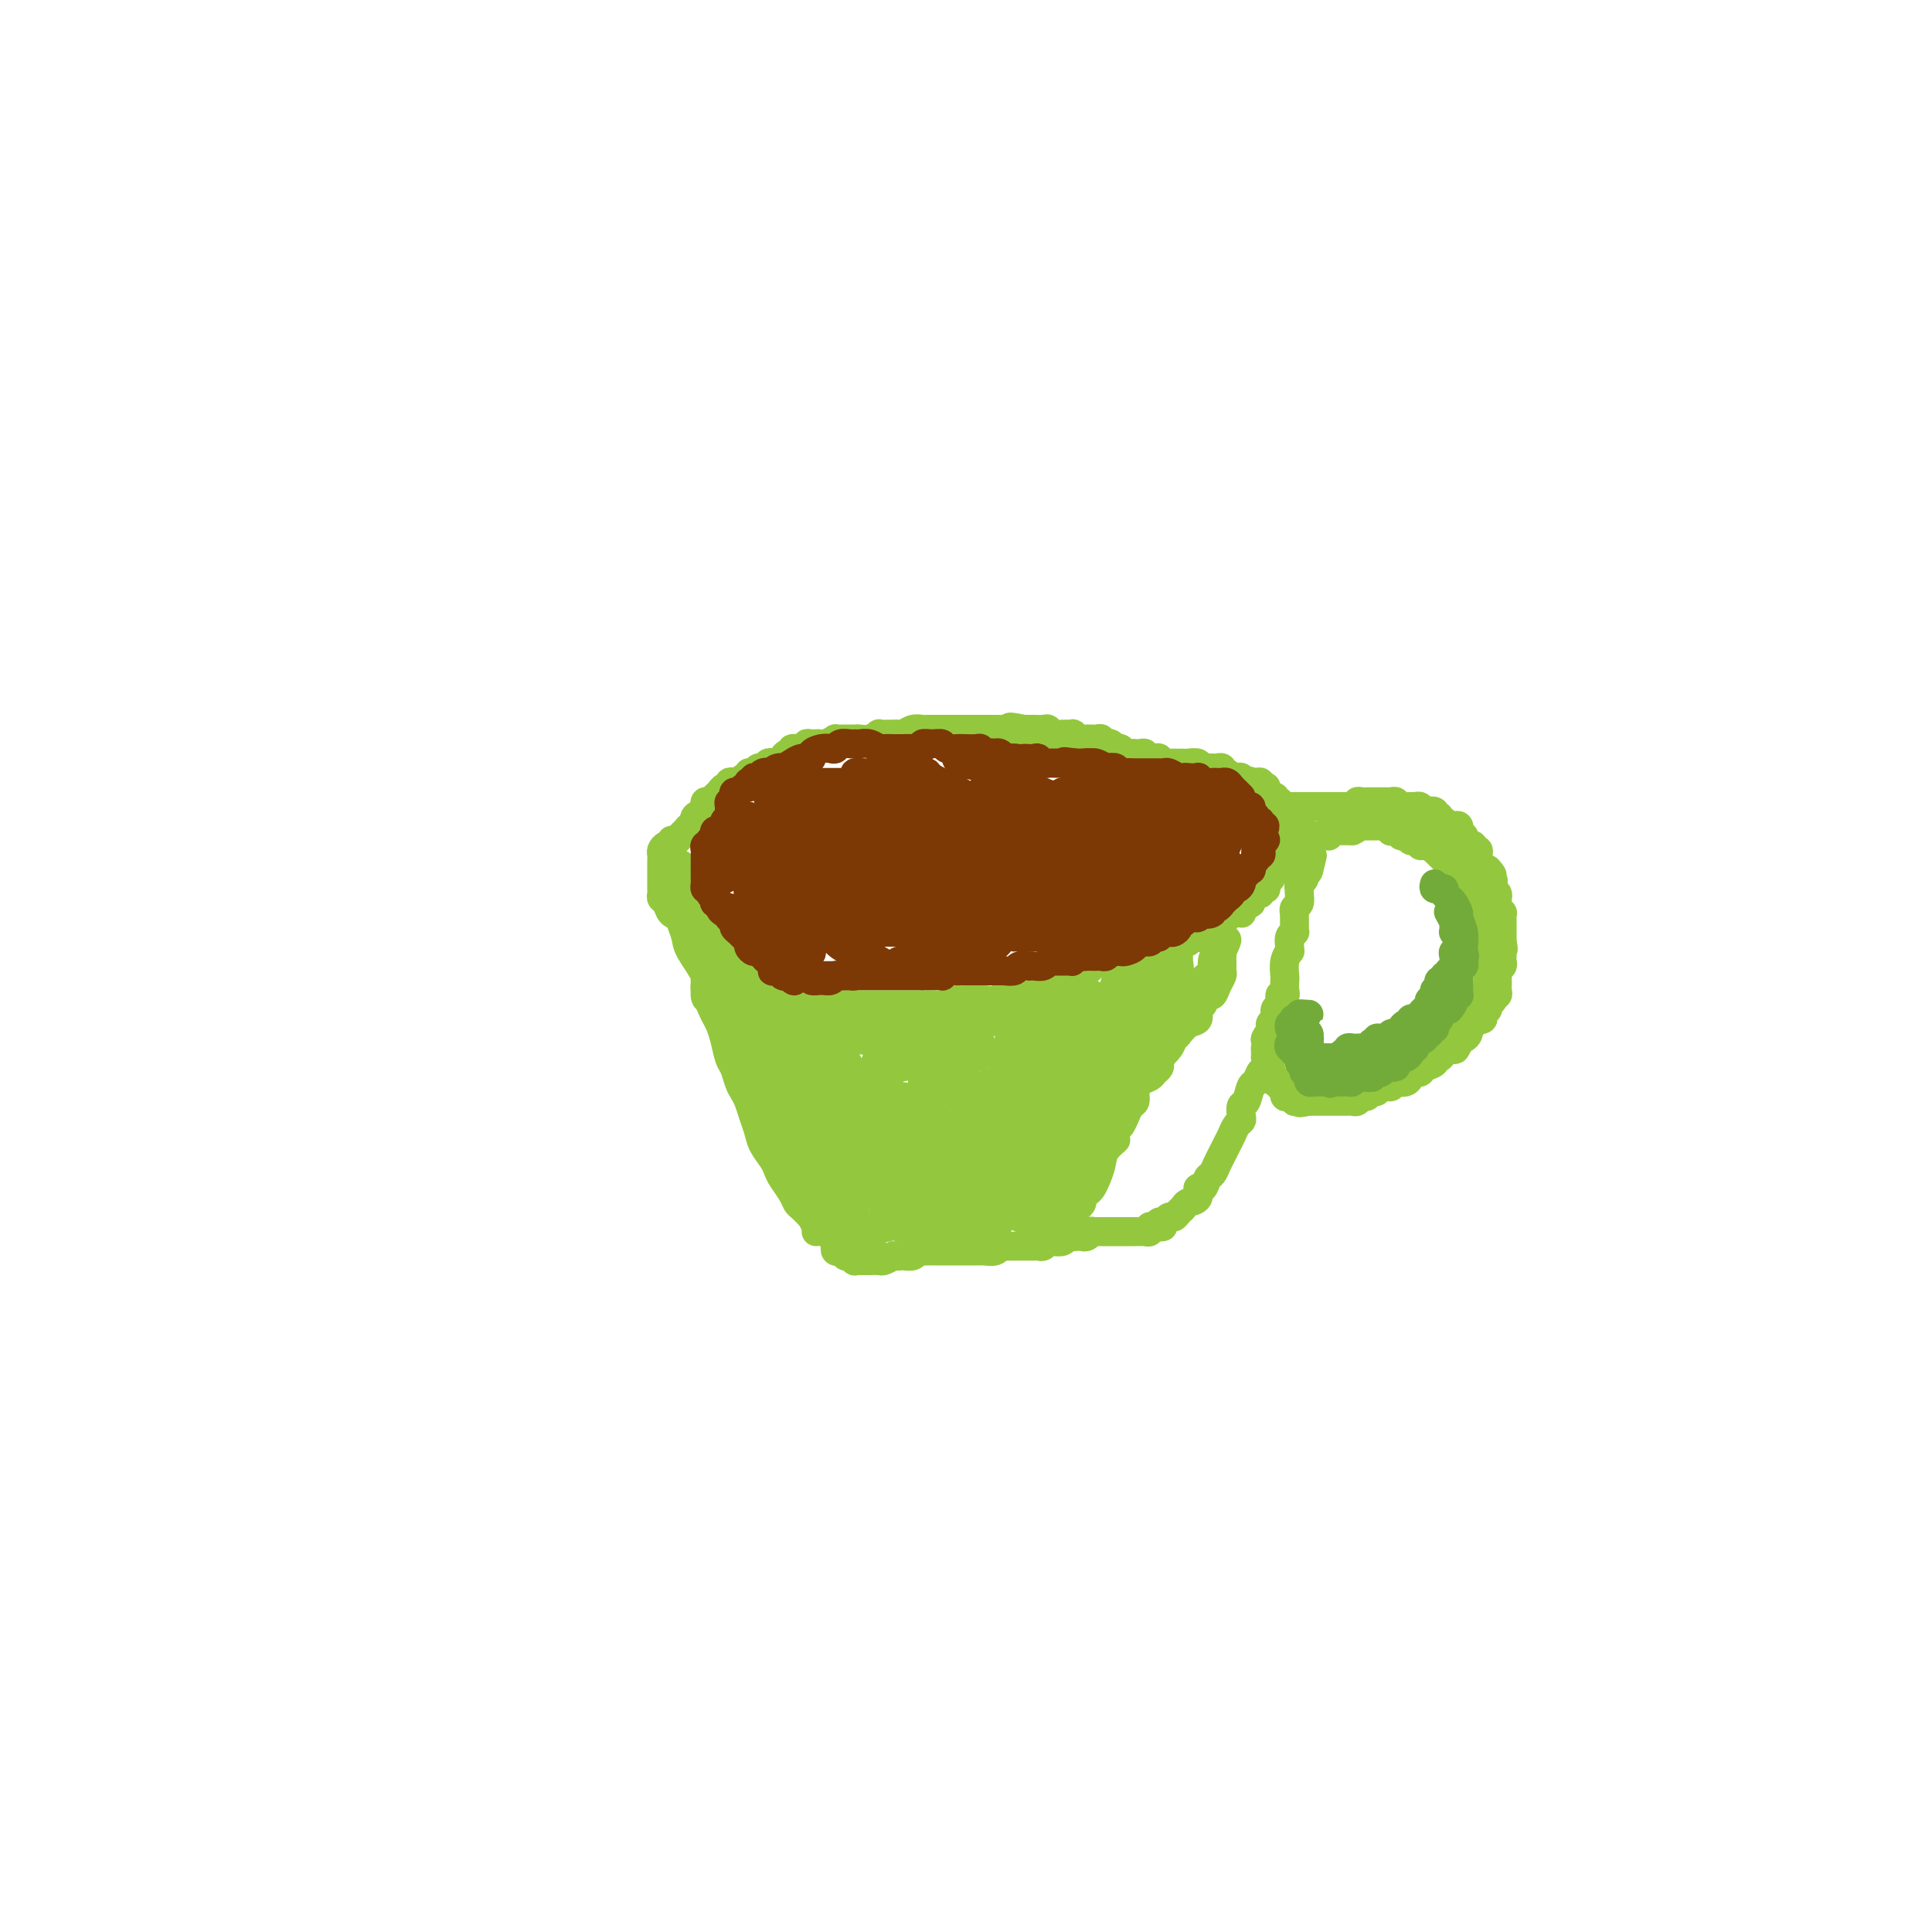 <svg viewBox='0 0 400 400' version='1.1' xmlns='http://www.w3.org/2000/svg' xmlns:xlink='http://www.w3.org/1999/xlink'><g fill='none' stroke='#93C83E' stroke-width='6' stroke-linecap='round' stroke-linejoin='round'><path d='M138,181c0.030,0.341 0.060,0.681 0,1c-0.060,0.319 -0.209,0.616 0,1c0.209,0.384 0.777,0.854 1,1c0.223,0.146 0.102,-0.032 0,0c-0.102,0.032 -0.184,0.274 0,1c0.184,0.726 0.636,1.935 1,3c0.364,1.065 0.642,1.987 1,3c0.358,1.013 0.796,2.117 1,3c0.204,0.883 0.173,1.545 1,3c0.827,1.455 2.512,3.704 3,5c0.488,1.296 -0.220,1.639 0,3c0.220,1.361 1.368,3.739 2,5c0.632,1.261 0.747,1.405 1,2c0.253,0.595 0.645,1.640 1,3c0.355,1.360 0.672,3.035 1,4c0.328,0.965 0.665,1.220 1,2c0.335,0.780 0.667,2.085 1,3c0.333,0.915 0.665,1.441 1,2c0.335,0.559 0.671,1.150 1,2c0.329,0.850 0.652,1.957 1,3c0.348,1.043 0.722,2.022 1,3c0.278,0.978 0.459,1.956 1,3c0.541,1.044 1.440,2.153 2,3c0.560,0.847 0.779,1.430 1,2c0.221,0.570 0.443,1.125 1,2c0.557,0.875 1.448,2.070 2,3c0.552,0.930 0.764,1.597 1,2c0.236,0.403 0.496,0.544 1,1c0.504,0.456 1.252,1.228 2,2'/><path d='M168,252c1.664,3.013 0.824,3.045 1,3c0.176,-0.045 1.367,-0.166 2,0c0.633,0.166 0.708,0.619 1,1c0.292,0.381 0.800,0.690 1,1c0.200,0.310 0.091,0.623 0,1c-0.091,0.377 -0.165,0.819 0,1c0.165,0.181 0.570,0.100 1,0c0.430,-0.100 0.886,-0.219 1,0c0.114,0.219 -0.114,0.777 0,1c0.114,0.223 0.569,0.112 1,0c0.431,-0.112 0.837,-0.226 1,0c0.163,0.226 0.084,0.793 0,1c-0.084,0.207 -0.173,0.055 0,0c0.173,-0.055 0.609,-0.014 1,0c0.391,0.014 0.737,0.001 1,0c0.263,-0.001 0.442,0.010 1,0c0.558,-0.010 1.497,-0.041 2,0c0.503,0.041 0.572,0.155 1,0c0.428,-0.155 1.214,-0.577 2,-1'/><path d='M185,260c2.051,0.159 1.180,0.057 1,0c-0.180,-0.057 0.332,-0.068 1,0c0.668,0.068 1.492,0.214 2,0c0.508,-0.214 0.699,-0.789 1,-1c0.301,-0.211 0.713,-0.056 1,0c0.287,0.056 0.448,0.015 1,0c0.552,-0.015 1.496,-0.004 2,0c0.504,0.004 0.569,0.001 1,0c0.431,-0.001 1.227,-0.000 2,0c0.773,0.000 1.521,0.000 2,0c0.479,-0.000 0.687,-0.000 1,0c0.313,0.000 0.732,0.001 1,0c0.268,-0.001 0.386,-0.004 1,0c0.614,0.004 1.723,0.015 2,0c0.277,-0.015 -0.277,-0.057 0,0c0.277,0.057 1.386,0.211 2,0c0.614,-0.211 0.733,-0.789 1,-1c0.267,-0.211 0.684,-0.057 1,0c0.316,0.057 0.533,0.015 1,0c0.467,-0.015 1.186,-0.004 2,0c0.814,0.004 1.724,0.002 2,0c0.276,-0.002 -0.080,-0.004 0,0c0.080,0.004 0.598,0.015 1,0c0.402,-0.015 0.689,-0.056 1,0c0.311,0.056 0.647,0.207 1,0c0.353,-0.207 0.725,-0.774 1,-1c0.275,-0.226 0.455,-0.112 1,0c0.545,0.112 1.454,0.223 2,0c0.546,-0.223 0.727,-0.778 1,-1c0.273,-0.222 0.636,-0.111 1,0'/><path d='M222,256c5.676,-0.620 1.367,-0.170 0,0c-1.367,0.170 0.207,0.060 1,0c0.793,-0.060 0.804,-0.069 1,0c0.196,0.069 0.577,0.215 1,0c0.423,-0.215 0.887,-0.790 1,-1c0.113,-0.210 -0.125,-0.056 0,0c0.125,0.056 0.612,0.015 1,0c0.388,-0.015 0.678,-0.004 1,0c0.322,0.004 0.678,0.001 1,0c0.322,-0.001 0.611,-0.000 1,0c0.389,0.000 0.877,0.000 1,0c0.123,-0.000 -0.121,-0.000 0,0c0.121,0.000 0.607,0.000 1,0c0.393,-0.000 0.693,-0.000 1,0c0.307,0.000 0.621,0.000 1,0c0.379,-0.000 0.822,-0.000 1,0c0.178,0.000 0.090,0.001 0,0c-0.090,-0.001 -0.183,-0.004 0,0c0.183,0.004 0.640,0.015 1,0c0.360,-0.015 0.622,-0.056 1,0c0.378,0.056 0.871,0.207 1,0c0.129,-0.207 -0.106,-0.774 0,-1c0.106,-0.226 0.553,-0.113 1,0'/><path d='M239,254c2.869,-0.244 1.542,0.146 1,0c-0.542,-0.146 -0.300,-0.827 0,-1c0.300,-0.173 0.658,0.161 1,0c0.342,-0.161 0.668,-0.817 1,-1c0.332,-0.183 0.671,0.107 1,0c0.329,-0.107 0.648,-0.611 1,-1c0.352,-0.389 0.738,-0.663 1,-1c0.262,-0.337 0.399,-0.738 1,-1c0.601,-0.262 1.667,-0.384 2,-1c0.333,-0.616 -0.065,-1.726 0,-2c0.065,-0.274 0.595,0.289 1,0c0.405,-0.289 0.686,-1.428 1,-2c0.314,-0.572 0.662,-0.576 1,-1c0.338,-0.424 0.668,-1.269 1,-2c0.332,-0.731 0.667,-1.348 1,-2c0.333,-0.652 0.664,-1.339 1,-2c0.336,-0.661 0.678,-1.295 1,-2c0.322,-0.705 0.625,-1.482 1,-2c0.375,-0.518 0.821,-0.776 1,-1c0.179,-0.224 0.089,-0.412 0,-1c-0.089,-0.588 -0.179,-1.576 0,-2c0.179,-0.424 0.626,-0.283 1,-1c0.374,-0.717 0.675,-2.291 1,-3c0.325,-0.709 0.676,-0.553 1,-1c0.324,-0.447 0.623,-1.498 1,-2c0.377,-0.502 0.833,-0.454 1,-1c0.167,-0.546 0.045,-1.685 0,-2c-0.045,-0.315 -0.013,0.196 0,0c0.013,-0.196 0.006,-1.098 0,-2'/><path d='M262,217c2.100,-5.218 0.351,-2.764 0,-2c-0.351,0.764 0.694,-0.161 1,-1c0.306,-0.839 -0.129,-1.591 0,-2c0.129,-0.409 0.823,-0.473 1,-1c0.177,-0.527 -0.163,-1.516 0,-2c0.163,-0.484 0.828,-0.463 1,-1c0.172,-0.537 -0.150,-1.634 0,-2c0.150,-0.366 0.771,-0.002 1,0c0.229,0.002 0.065,-0.357 0,-1c-0.065,-0.643 -0.032,-1.569 0,-2c0.032,-0.431 0.061,-0.366 0,-1c-0.061,-0.634 -0.214,-1.966 0,-3c0.214,-1.034 0.793,-1.769 1,-2c0.207,-0.231 0.041,0.044 0,0c-0.041,-0.044 0.041,-0.406 0,-1c-0.041,-0.594 -0.207,-1.419 0,-2c0.207,-0.581 0.788,-0.916 1,-1c0.212,-0.084 0.057,0.083 0,0c-0.057,-0.083 -0.016,-0.418 0,-1c0.016,-0.582 0.008,-1.412 0,-2c-0.008,-0.588 -0.016,-0.935 0,-1c0.016,-0.065 0.057,0.151 0,0c-0.057,-0.151 -0.211,-0.667 0,-1c0.211,-0.333 0.789,-0.481 1,-1c0.211,-0.519 0.055,-1.410 0,-2c-0.055,-0.590 -0.011,-0.879 0,-1c0.011,-0.121 -0.012,-0.074 0,0c0.012,0.074 0.058,0.174 0,0c-0.058,-0.174 -0.222,-0.624 0,-1c0.222,-0.376 0.829,-0.678 1,-1c0.171,-0.322 -0.094,-0.663 0,-1c0.094,-0.337 0.547,-0.668 1,-1'/><path d='M271,180c1.392,-5.675 0.373,-1.362 0,0c-0.373,1.362 -0.100,-0.226 0,-1c0.100,-0.774 0.027,-0.733 0,-1c-0.027,-0.267 -0.007,-0.841 0,-1c0.007,-0.159 0.002,0.098 0,0c-0.002,-0.098 0.001,-0.551 0,-1c-0.001,-0.449 -0.004,-0.895 0,-1c0.004,-0.105 0.015,0.129 0,0c-0.015,-0.129 -0.057,-0.623 0,-1c0.057,-0.377 0.211,-0.637 0,-1c-0.211,-0.363 -0.788,-0.828 -1,-1c-0.212,-0.172 -0.061,-0.049 0,0c0.061,0.049 0.030,0.025 0,0'/><path d='M141,180c0.105,-0.395 0.210,-0.790 0,-1c-0.210,-0.210 -0.736,-0.234 -1,0c-0.264,0.234 -0.267,0.727 0,1c0.267,0.273 0.803,0.325 1,0c0.197,-0.325 0.053,-1.027 0,-1c-0.053,0.027 -0.015,0.782 0,1c0.015,0.218 0.008,-0.100 0,0c-0.008,0.100 -0.016,0.619 0,1c0.016,0.381 0.057,0.623 0,1c-0.057,0.377 -0.213,0.889 0,1c0.213,0.111 0.793,-0.177 1,0c0.207,0.177 0.040,0.821 0,1c-0.040,0.179 0.046,-0.107 0,0c-0.046,0.107 -0.224,0.607 0,1c0.224,0.393 0.848,0.679 1,1c0.152,0.321 -0.170,0.678 0,1c0.170,0.322 0.833,0.608 1,1c0.167,0.392 -0.161,0.888 0,1c0.161,0.112 0.813,-0.162 1,0c0.187,0.162 -0.089,0.761 0,1c0.089,0.239 0.545,0.120 1,0'/><path d='M146,190c0.791,1.730 0.267,1.055 0,1c-0.267,-0.055 -0.279,0.510 0,1c0.279,0.490 0.848,0.905 1,1c0.152,0.095 -0.113,-0.128 0,0c0.113,0.128 0.605,0.609 1,1c0.395,0.391 0.693,0.692 1,1c0.307,0.308 0.621,0.621 1,1c0.379,0.379 0.822,0.823 1,1c0.178,0.177 0.090,0.089 0,0c-0.090,-0.089 -0.183,-0.177 0,0c0.183,0.177 0.641,0.621 1,1c0.359,0.379 0.617,0.694 1,1c0.383,0.306 0.890,0.604 1,1c0.110,0.396 -0.178,0.890 0,1c0.178,0.110 0.821,-0.163 1,0c0.179,0.163 -0.107,0.762 0,1c0.107,0.238 0.607,0.115 1,0c0.393,-0.115 0.679,-0.223 1,0c0.321,0.223 0.676,0.777 1,1c0.324,0.223 0.615,0.116 1,0c0.385,-0.116 0.864,-0.241 1,0c0.136,0.241 -0.069,0.848 0,1c0.069,0.152 0.414,-0.152 1,0c0.586,0.152 1.413,0.759 2,1c0.587,0.241 0.936,0.117 1,0c0.064,-0.117 -0.155,-0.228 0,0c0.155,0.228 0.685,0.793 1,1c0.315,0.207 0.414,0.055 1,0c0.586,-0.055 1.658,-0.015 2,0c0.342,0.015 -0.045,0.004 0,0c0.045,-0.004 0.523,-0.002 1,0'/><path d='M169,206c2.576,0.713 2.018,-0.006 2,0c-0.018,0.006 0.506,0.737 1,1c0.494,0.263 0.958,0.056 1,0c0.042,-0.056 -0.340,0.037 0,0c0.340,-0.037 1.400,-0.206 2,0c0.600,0.206 0.738,0.787 1,1c0.262,0.213 0.647,0.057 1,0c0.353,-0.057 0.673,-0.015 1,0c0.327,0.015 0.661,0.004 1,0c0.339,-0.004 0.682,-0.001 1,0c0.318,0.001 0.610,0.000 1,0c0.390,-0.000 0.878,-0.000 1,0c0.122,0.000 -0.121,0.000 0,0c0.121,-0.000 0.606,-0.000 1,0c0.394,0.000 0.697,0.000 1,0c0.303,-0.000 0.605,-0.000 1,0c0.395,0.000 0.883,0.000 1,0c0.117,-0.000 -0.136,-0.000 0,0c0.136,0.000 0.662,0.000 1,0c0.338,-0.000 0.488,-0.000 1,0c0.512,0.000 1.385,0.000 2,0c0.615,-0.000 0.973,-0.000 1,0c0.027,0.000 -0.277,0.001 0,0c0.277,-0.001 1.135,-0.004 2,0c0.865,0.004 1.736,0.015 2,0c0.264,-0.015 -0.080,-0.057 0,0c0.080,0.057 0.582,0.211 1,0c0.418,-0.211 0.751,-0.789 1,-1c0.249,-0.211 0.413,-0.057 1,0c0.587,0.057 1.596,0.016 2,0c0.404,-0.016 0.202,-0.008 0,0'/><path d='M200,207c4.911,0.154 1.688,0.037 1,0c-0.688,-0.037 1.160,0.004 2,0c0.840,-0.004 0.673,-0.054 1,0c0.327,0.054 1.147,0.210 2,0c0.853,-0.210 1.738,-0.787 2,-1c0.262,-0.213 -0.099,-0.061 0,0c0.099,0.061 0.656,0.031 1,0c0.344,-0.031 0.473,-0.064 1,0c0.527,0.064 1.450,0.224 2,0c0.550,-0.224 0.726,-0.831 1,-1c0.274,-0.169 0.647,0.099 1,0c0.353,-0.099 0.685,-0.566 1,-1c0.315,-0.434 0.613,-0.834 1,-1c0.387,-0.166 0.863,-0.097 1,0c0.137,0.097 -0.064,0.222 0,0c0.064,-0.222 0.395,-0.792 1,-1c0.605,-0.208 1.486,-0.055 2,0c0.514,0.055 0.663,0.011 1,0c0.337,-0.011 0.864,0.012 1,0c0.136,-0.012 -0.117,-0.059 0,0c0.117,0.059 0.605,0.222 1,0c0.395,-0.222 0.697,-0.830 1,-1c0.303,-0.170 0.606,0.098 1,0c0.394,-0.098 0.879,-0.561 1,-1c0.121,-0.439 -0.122,-0.853 0,-1c0.122,-0.147 0.610,-0.025 1,0c0.390,0.025 0.682,-0.045 1,0c0.318,0.045 0.663,0.204 1,0c0.337,-0.204 0.668,-0.773 1,-1c0.332,-0.227 0.666,-0.114 1,0'/><path d='M231,198c4.748,-1.332 1.119,-0.161 0,0c-1.119,0.161 0.274,-0.689 1,-1c0.726,-0.311 0.786,-0.083 1,0c0.214,0.083 0.583,0.022 1,0c0.417,-0.022 0.881,-0.006 1,0c0.119,0.006 -0.109,0.001 0,0c0.109,-0.001 0.554,0.001 1,0c0.446,-0.001 0.894,-0.004 1,0c0.106,0.004 -0.130,0.015 0,0c0.130,-0.015 0.626,-0.057 1,0c0.374,0.057 0.625,0.211 1,0c0.375,-0.211 0.874,-0.788 1,-1c0.126,-0.212 -0.120,-0.061 0,0c0.120,0.061 0.606,0.030 1,0c0.394,-0.030 0.697,-0.061 1,0c0.303,0.061 0.606,0.213 1,0c0.394,-0.213 0.879,-0.793 1,-1c0.121,-0.207 -0.122,-0.042 0,0c0.122,0.042 0.607,-0.040 1,0c0.393,0.040 0.693,0.203 1,0c0.307,-0.203 0.621,-0.772 1,-1c0.379,-0.228 0.823,-0.114 1,0c0.177,0.114 0.086,0.227 0,0c-0.086,-0.227 -0.167,-0.793 0,-1c0.167,-0.207 0.584,-0.056 1,0c0.416,0.056 0.833,0.016 1,0c0.167,-0.016 0.083,-0.008 0,0'/><path d='M250,193c3.121,-1.018 1.424,-1.061 1,-1c-0.424,0.061 0.425,0.228 1,0c0.575,-0.228 0.875,-0.849 1,-1c0.125,-0.151 0.076,0.170 0,0c-0.076,-0.170 -0.179,-0.830 0,-1c0.179,-0.170 0.640,0.150 1,0c0.360,-0.150 0.618,-0.772 1,-1c0.382,-0.228 0.886,-0.064 1,0c0.114,0.064 -0.163,0.027 0,0c0.163,-0.027 0.766,-0.045 1,0c0.234,0.045 0.101,0.153 0,0c-0.101,-0.153 -0.168,-0.567 0,-1c0.168,-0.433 0.571,-0.886 1,-1c0.429,-0.114 0.885,0.109 1,0c0.115,-0.109 -0.109,-0.551 0,-1c0.109,-0.449 0.551,-0.905 1,-1c0.449,-0.095 0.905,0.171 1,0c0.095,-0.171 -0.170,-0.781 0,-1c0.170,-0.219 0.777,-0.049 1,0c0.223,0.049 0.064,-0.025 0,0c-0.064,0.025 -0.031,0.148 0,0c0.031,-0.148 0.060,-0.565 0,-1c-0.060,-0.435 -0.208,-0.886 0,-1c0.208,-0.114 0.774,0.110 1,0c0.226,-0.110 0.113,-0.555 0,-1'/><path d='M263,181c2.254,-2.080 1.387,-1.279 1,-1c-0.387,0.279 -0.296,0.037 0,0c0.296,-0.037 0.797,0.131 1,0c0.203,-0.131 0.107,-0.560 0,-1c-0.107,-0.440 -0.225,-0.892 0,-1c0.225,-0.108 0.792,0.129 1,0c0.208,-0.129 0.056,-0.622 0,-1c-0.056,-0.378 -0.015,-0.640 0,-1c0.015,-0.360 0.004,-0.817 0,-1c-0.004,-0.183 -0.001,-0.090 0,0c0.001,0.090 0.000,0.179 0,0c-0.000,-0.179 -0.000,-0.625 0,-1c0.000,-0.375 0.000,-0.679 0,-1c-0.000,-0.321 -0.000,-0.661 0,-1'/><path d='M266,172c0.464,-1.632 0.124,-1.210 0,-1c-0.124,0.210 -0.032,0.210 0,0c0.032,-0.210 0.005,-0.630 0,-1c-0.005,-0.370 0.014,-0.692 0,-1c-0.014,-0.308 -0.060,-0.603 0,-1c0.060,-0.397 0.227,-0.895 0,-1c-0.227,-0.105 -0.848,0.183 -1,0c-0.152,-0.183 0.166,-0.836 0,-1c-0.166,-0.164 -0.815,0.163 -1,0c-0.185,-0.163 0.095,-0.814 0,-1c-0.095,-0.186 -0.565,0.095 -1,0c-0.435,-0.095 -0.834,-0.565 -1,-1c-0.166,-0.435 -0.100,-0.835 0,-1c0.100,-0.165 0.234,-0.097 0,0c-0.234,0.097 -0.836,0.222 -1,0c-0.164,-0.222 0.110,-0.790 0,-1c-0.110,-0.210 -0.603,-0.060 -1,0c-0.397,0.060 -0.699,0.030 -1,0'/><path d='M259,162c-0.884,-0.620 -0.092,-0.170 0,0c0.092,0.170 -0.514,0.059 -1,0c-0.486,-0.059 -0.851,-0.067 -1,0c-0.149,0.067 -0.081,0.211 0,0c0.081,-0.211 0.176,-0.775 0,-1c-0.176,-0.225 -0.622,-0.112 -1,0c-0.378,0.112 -0.689,0.222 -1,0c-0.311,-0.222 -0.622,-0.778 -1,-1c-0.378,-0.222 -0.822,-0.112 -1,0c-0.178,0.112 -0.089,0.226 0,0c0.089,-0.226 0.179,-0.793 0,-1c-0.179,-0.207 -0.626,-0.056 -1,0c-0.374,0.056 -0.675,0.016 -1,0c-0.325,-0.016 -0.674,-0.008 -1,0c-0.326,0.008 -0.630,0.016 -1,0c-0.370,-0.016 -0.806,-0.057 -1,0c-0.194,0.057 -0.147,0.211 0,0c0.147,-0.211 0.394,-0.789 0,-1c-0.394,-0.211 -1.430,-0.057 -2,0c-0.570,0.057 -0.674,0.015 -1,0c-0.326,-0.015 -0.875,-0.004 -1,0c-0.125,0.004 0.174,0.001 0,0c-0.174,-0.001 -0.821,0.001 -1,0c-0.179,-0.001 0.110,-0.004 0,0c-0.110,0.004 -0.621,0.015 -1,0c-0.379,-0.015 -0.627,-0.056 -1,0c-0.373,0.056 -0.870,0.207 -1,0c-0.130,-0.207 0.106,-0.774 0,-1c-0.106,-0.226 -0.553,-0.113 -1,0'/><path d='M239,157c-3.257,-0.790 -1.398,-0.264 -1,0c0.398,0.264 -0.663,0.267 -1,0c-0.337,-0.267 0.050,-0.804 0,-1c-0.050,-0.196 -0.538,-0.052 -1,0c-0.462,0.052 -0.897,0.010 -1,0c-0.103,-0.010 0.126,0.011 0,0c-0.126,-0.011 -0.607,-0.055 -1,0c-0.393,0.055 -0.697,0.207 -1,0c-0.303,-0.207 -0.606,-0.774 -1,-1c-0.394,-0.226 -0.880,-0.112 -1,0c-0.120,0.112 0.126,0.222 0,0c-0.126,-0.222 -0.625,-0.778 -1,-1c-0.375,-0.222 -0.625,-0.112 -1,0c-0.375,0.112 -0.874,0.226 -1,0c-0.126,-0.226 0.121,-0.793 0,-1c-0.121,-0.207 -0.610,-0.056 -1,0c-0.390,0.056 -0.683,0.016 -1,0c-0.317,-0.016 -0.660,-0.008 -1,0c-0.340,0.008 -0.678,0.016 -1,0c-0.322,-0.016 -0.628,-0.057 -1,0c-0.372,0.057 -0.810,0.212 -1,0c-0.190,-0.212 -0.131,-0.793 0,-1c0.131,-0.207 0.334,-0.041 0,0c-0.334,0.041 -1.207,-0.041 -2,0c-0.793,0.041 -1.508,0.207 -2,0c-0.492,-0.207 -0.762,-0.788 -1,-1c-0.238,-0.212 -0.445,-0.057 -1,0c-0.555,0.057 -1.457,0.015 -2,0c-0.543,-0.015 -0.727,-0.004 -1,0c-0.273,0.004 -0.637,0.002 -1,0'/><path d='M212,151c-4.579,-0.928 -2.527,-0.249 -2,0c0.527,0.249 -0.470,0.067 -1,0c-0.530,-0.067 -0.594,-0.018 -1,0c-0.406,0.018 -1.155,0.005 -2,0c-0.845,-0.005 -1.784,-0.001 -2,0c-0.216,0.001 0.293,0.000 0,0c-0.293,-0.000 -1.387,-0.000 -2,0c-0.613,0.000 -0.746,0.000 -1,0c-0.254,-0.000 -0.630,-0.000 -1,0c-0.370,0.000 -0.733,0.000 -1,0c-0.267,-0.000 -0.439,-0.000 -1,0c-0.561,0.000 -1.512,0.000 -2,0c-0.488,-0.000 -0.515,-0.001 -1,0c-0.485,0.001 -1.429,0.004 -2,0c-0.571,-0.004 -0.769,-0.015 -1,0c-0.231,0.015 -0.496,0.057 -1,0c-0.504,-0.057 -1.247,-0.211 -2,0c-0.753,0.211 -1.516,0.789 -2,1c-0.484,0.211 -0.688,0.056 -1,0c-0.312,-0.056 -0.730,-0.011 -1,0c-0.270,0.011 -0.391,-0.011 -1,0c-0.609,0.011 -1.707,0.056 -2,0c-0.293,-0.056 0.219,-0.211 0,0c-0.219,0.211 -1.171,0.789 -2,1c-0.829,0.211 -1.537,0.057 -2,0c-0.463,-0.057 -0.683,-0.016 -1,0c-0.317,0.016 -0.731,0.007 -1,0c-0.269,-0.007 -0.392,-0.012 -1,0c-0.608,0.012 -1.702,0.042 -2,0c-0.298,-0.042 0.201,-0.155 0,0c-0.201,0.155 -1.100,0.577 -2,1'/><path d='M171,154c-6.749,0.459 -3.123,0.108 -2,0c1.123,-0.108 -0.259,0.028 -1,0c-0.741,-0.028 -0.843,-0.218 -1,0c-0.157,0.218 -0.371,0.846 -1,1c-0.629,0.154 -1.674,-0.165 -2,0c-0.326,0.165 0.067,0.815 0,1c-0.067,0.185 -0.595,-0.095 -1,0c-0.405,0.095 -0.686,0.565 -1,1c-0.314,0.435 -0.662,0.833 -1,1c-0.338,0.167 -0.668,0.101 -1,0c-0.332,-0.101 -0.667,-0.238 -1,0c-0.333,0.238 -0.663,0.853 -1,1c-0.337,0.147 -0.682,-0.172 -1,0c-0.318,0.172 -0.610,0.834 -1,1c-0.390,0.166 -0.878,-0.166 -1,0c-0.122,0.166 0.121,0.828 0,1c-0.121,0.172 -0.606,-0.146 -1,0c-0.394,0.146 -0.697,0.756 -1,1c-0.303,0.244 -0.606,0.121 -1,0c-0.394,-0.121 -0.879,-0.240 -1,0c-0.121,0.240 0.123,0.839 0,1c-0.123,0.161 -0.611,-0.116 -1,0c-0.389,0.116 -0.678,0.623 -1,1c-0.322,0.377 -0.675,0.622 -1,1c-0.325,0.378 -0.621,0.889 -1,1c-0.379,0.111 -0.841,-0.178 -1,0c-0.159,0.178 -0.015,0.824 0,1c0.015,0.176 -0.099,-0.118 0,0c0.099,0.118 0.411,0.647 0,1c-0.411,0.353 -1.546,0.529 -2,1c-0.454,0.471 -0.227,1.235 0,2'/><path d='M144,171c-1.090,1.174 -0.817,0.108 -1,0c-0.183,-0.108 -0.824,0.740 -1,1c-0.176,0.260 0.111,-0.070 0,0c-0.111,0.070 -0.621,0.540 -1,1c-0.379,0.460 -0.627,0.911 -1,1c-0.373,0.089 -0.870,-0.184 -1,0c-0.130,0.184 0.109,0.824 0,1c-0.109,0.176 -0.565,-0.111 -1,0c-0.435,0.111 -0.849,0.621 -1,1c-0.151,0.379 -0.041,0.627 0,1c0.041,0.373 0.011,0.869 0,1c-0.011,0.131 -0.003,-0.105 0,0c0.003,0.105 0.001,0.552 0,1c-0.001,0.448 -0.000,0.898 0,1c0.000,0.102 -0.000,-0.145 0,0c0.000,0.145 0.000,0.683 0,1c-0.000,0.317 -0.001,0.414 0,1c0.001,0.586 0.003,1.662 0,2c-0.003,0.338 -0.013,-0.060 0,0c0.013,0.060 0.049,0.579 0,1c-0.049,0.421 -0.181,0.743 0,1c0.181,0.257 0.676,0.447 1,1c0.324,0.553 0.479,1.468 1,2c0.521,0.532 1.410,0.682 2,1c0.590,0.318 0.883,0.805 1,1c0.117,0.195 0.059,0.097 0,0'/><path d='M267,176c-0.401,0.113 -0.802,0.226 -1,0c-0.198,-0.226 -0.194,-0.792 0,-1c0.194,-0.208 0.576,-0.060 1,0c0.424,0.060 0.888,0.031 1,0c0.112,-0.031 -0.128,-0.065 0,0c0.128,0.065 0.626,0.228 1,0c0.374,-0.228 0.625,-0.846 1,-1c0.375,-0.154 0.874,0.155 1,0c0.126,-0.155 -0.120,-0.774 0,-1c0.120,-0.226 0.607,-0.060 1,0c0.393,0.060 0.693,0.012 1,0c0.307,-0.012 0.621,0.011 1,0c0.379,-0.011 0.822,-0.055 1,0c0.178,0.055 0.089,0.211 0,0c-0.089,-0.211 -0.179,-0.789 0,-1c0.179,-0.211 0.625,-0.057 1,0c0.375,0.057 0.678,0.015 1,0c0.322,-0.015 0.664,-0.004 1,0c0.336,0.004 0.668,0.001 1,0c0.332,-0.001 0.666,-0.001 1,0'/><path d='M280,172c2.024,-0.845 0.583,-0.959 0,-1c-0.583,-0.041 -0.310,-0.011 0,0c0.310,0.011 0.657,0.003 1,0c0.343,-0.003 0.683,-0.001 1,0c0.317,0.001 0.610,0.000 1,0c0.390,-0.000 0.878,0.000 1,0c0.122,-0.000 -0.121,-0.001 0,0c0.121,0.001 0.607,0.004 1,0c0.393,-0.004 0.693,-0.015 1,0c0.307,0.015 0.621,0.056 1,0c0.379,-0.056 0.823,-0.207 1,0c0.177,0.207 0.089,0.774 0,1c-0.089,0.226 -0.177,0.112 0,0c0.177,-0.112 0.621,-0.222 1,0c0.379,0.222 0.694,0.777 1,1c0.306,0.223 0.603,0.112 1,0c0.397,-0.112 0.895,-0.227 1,0c0.105,0.227 -0.183,0.797 0,1c0.183,0.203 0.837,0.040 1,0c0.163,-0.040 -0.163,0.042 0,0c0.163,-0.042 0.817,-0.207 1,0c0.183,0.207 -0.105,0.787 0,1c0.105,0.213 0.601,0.061 1,0c0.399,-0.061 0.699,-0.030 1,0'/><path d='M296,175c2.698,0.400 1.444,-0.100 1,0c-0.444,0.100 -0.078,0.801 0,1c0.078,0.199 -0.133,-0.105 0,0c0.133,0.105 0.609,0.620 1,1c0.391,0.380 0.697,0.624 1,1c0.303,0.376 0.603,0.884 1,1c0.397,0.116 0.890,-0.161 1,0c0.110,0.161 -0.163,0.760 0,1c0.163,0.240 0.760,0.120 1,0c0.240,-0.120 0.121,-0.240 0,0c-0.121,0.240 -0.244,0.838 0,1c0.244,0.162 0.854,-0.114 1,0c0.146,0.114 -0.172,0.618 0,1c0.172,0.382 0.834,0.641 1,1c0.166,0.359 -0.166,0.817 0,1c0.166,0.183 0.829,0.091 1,0c0.171,-0.091 -0.150,-0.179 0,0c0.150,0.179 0.771,0.626 1,1c0.229,0.374 0.065,0.674 0,1c-0.065,0.326 -0.032,0.679 0,1c0.032,0.321 0.061,0.611 0,1c-0.061,0.389 -0.212,0.878 0,1c0.212,0.122 0.789,-0.122 1,0c0.211,0.122 0.057,0.610 0,1c-0.057,0.390 -0.016,0.683 0,1c0.016,0.317 0.008,0.659 0,1'/><path d='M307,192c0.094,1.322 -0.171,1.127 0,1c0.171,-0.127 0.778,-0.188 1,0c0.222,0.188 0.060,0.624 0,1c-0.060,0.376 -0.016,0.692 0,1c0.016,0.308 0.004,0.607 0,1c-0.004,0.393 -0.001,0.879 0,1c0.001,0.121 0.000,-0.122 0,0c-0.000,0.122 -0.000,0.610 0,1c0.000,0.390 0.000,0.682 0,1c-0.000,0.318 -0.000,0.663 0,1c0.000,0.337 0.001,0.667 0,1c-0.001,0.333 -0.004,0.667 0,1c0.004,0.333 0.015,0.663 0,1c-0.015,0.337 -0.057,0.682 0,1c0.057,0.318 0.212,0.611 0,1c-0.212,0.389 -0.793,0.874 -1,1c-0.207,0.126 -0.041,-0.107 0,0c0.041,0.107 -0.042,0.553 0,1c0.042,0.447 0.208,0.893 0,1c-0.208,0.107 -0.791,-0.126 -1,0c-0.209,0.126 -0.046,0.611 0,1c0.046,0.389 -0.025,0.681 0,1c0.025,0.319 0.148,0.664 0,1c-0.148,0.336 -0.565,0.664 -1,1c-0.435,0.336 -0.887,0.681 -1,1c-0.113,0.319 0.114,0.611 0,1c-0.114,0.389 -0.569,0.874 -1,1c-0.431,0.126 -0.837,-0.107 -1,0c-0.163,0.107 -0.081,0.553 0,1'/><path d='M302,216c-1.045,2.039 -0.656,1.138 -1,1c-0.344,-0.138 -1.419,0.488 -2,1c-0.581,0.512 -0.666,0.912 -1,1c-0.334,0.088 -0.915,-0.135 -1,0c-0.085,0.135 0.328,0.627 0,1c-0.328,0.373 -1.396,0.625 -2,1c-0.604,0.375 -0.743,0.871 -1,1c-0.257,0.129 -0.634,-0.110 -1,0c-0.366,0.110 -0.723,0.569 -1,1c-0.277,0.431 -0.473,0.832 -1,1c-0.527,0.168 -1.384,0.102 -2,0c-0.616,-0.102 -0.991,-0.239 -1,0c-0.009,0.239 0.348,0.853 0,1c-0.348,0.147 -1.403,-0.172 -2,0c-0.597,0.172 -0.737,0.834 -1,1c-0.263,0.166 -0.648,-0.166 -1,0c-0.352,0.166 -0.672,0.829 -1,1c-0.328,0.171 -0.665,-0.150 -1,0c-0.335,0.150 -0.667,0.772 -1,1c-0.333,0.228 -0.667,0.061 -1,0c-0.333,-0.061 -0.667,-0.016 -1,0c-0.333,0.016 -0.667,0.004 -1,0c-0.333,-0.004 -0.667,-0.001 -1,0c-0.333,0.001 -0.666,0.000 -1,0c-0.334,-0.000 -0.667,-0.000 -1,0c-0.333,0.000 -0.664,0.000 -1,0c-0.336,-0.000 -0.678,-0.000 -1,0c-0.322,0.000 -0.625,0.000 -1,0c-0.375,-0.000 -0.821,-0.000 -1,0c-0.179,0.000 -0.089,0.000 0,0'/><path d='M271,228c-3.277,0.623 -1.469,0.181 -1,0c0.469,-0.181 -0.400,-0.100 -1,0c-0.600,0.100 -0.931,0.219 -1,0c-0.069,-0.219 0.125,-0.776 0,-1c-0.125,-0.224 -0.568,-0.117 -1,0c-0.432,0.117 -0.852,0.243 -1,0c-0.148,-0.243 -0.025,-0.853 0,-1c0.025,-0.147 -0.050,0.171 0,0c0.050,-0.171 0.225,-0.830 0,-1c-0.225,-0.170 -0.848,0.147 -1,0c-0.152,-0.147 0.169,-0.760 0,-1c-0.169,-0.240 -0.829,-0.106 -1,0c-0.171,0.106 0.146,0.185 0,0c-0.146,-0.185 -0.756,-0.634 -1,-1c-0.244,-0.366 -0.122,-0.648 0,-1c0.122,-0.352 0.243,-0.774 0,-1c-0.243,-0.226 -0.849,-0.256 -1,0c-0.151,0.256 0.152,0.800 0,1c-0.152,0.200 -0.758,0.057 -1,0c-0.242,-0.057 -0.121,-0.029 0,0'/><path d='M266,167c0.334,0.000 0.668,0.000 1,0c0.332,0.000 0.663,0.000 1,0c0.337,0.000 0.682,0.000 1,0c0.318,0.000 0.610,0.000 1,0c0.390,0.000 0.878,0.000 1,0c0.122,0.000 -0.121,0.000 0,0c0.121,0.000 0.606,0.000 1,0c0.394,0.000 0.697,0.000 1,0c0.303,0.000 0.606,0.000 1,0c0.394,0.000 0.879,-0.000 1,0c0.121,0.000 -0.122,0.000 0,0c0.122,0.000 0.610,0.000 1,0c0.390,0.000 0.682,0.000 1,0c0.318,0.000 0.663,0.000 1,0c0.337,0.000 0.668,-0.000 1,0c0.332,0.000 0.666,0.000 1,0'/><path d='M280,167c2.102,-0.016 0.356,-0.057 0,0c-0.356,0.057 0.679,0.211 1,0c0.321,-0.211 -0.073,-0.789 0,-1c0.073,-0.211 0.611,-0.057 1,0c0.389,0.057 0.629,0.015 1,0c0.371,-0.015 0.873,-0.004 1,0c0.127,0.004 -0.119,0.001 0,0c0.119,-0.001 0.605,0.000 1,0c0.395,-0.000 0.698,-0.001 1,0c0.302,0.001 0.602,0.004 1,0c0.398,-0.004 0.894,-0.015 1,0c0.106,0.015 -0.179,0.057 0,0c0.179,-0.057 0.821,-0.211 1,0c0.179,0.211 -0.106,0.789 0,1c0.106,0.211 0.602,0.057 1,0c0.398,-0.057 0.699,-0.016 1,0c0.301,0.016 0.602,0.008 1,0c0.398,-0.008 0.894,-0.016 1,0c0.106,0.016 -0.178,0.056 0,0c0.178,-0.056 0.817,-0.207 1,0c0.183,0.207 -0.091,0.774 0,1c0.091,0.226 0.545,0.113 1,0'/><path d='M295,168c2.488,0.171 1.207,0.097 1,0c-0.207,-0.097 0.662,-0.218 1,0c0.338,0.218 0.147,0.775 0,1c-0.147,0.225 -0.251,0.117 0,0c0.251,-0.117 0.856,-0.241 1,0c0.144,0.241 -0.172,0.849 0,1c0.172,0.151 0.834,-0.155 1,0c0.166,0.155 -0.162,0.773 0,1c0.162,0.227 0.814,0.065 1,0c0.186,-0.065 -0.093,-0.033 0,0c0.093,0.033 0.560,0.065 1,0c0.440,-0.065 0.854,-0.228 1,0c0.146,0.228 0.025,0.849 0,1c-0.025,0.151 0.045,-0.166 0,0c-0.045,0.166 -0.204,0.815 0,1c0.204,0.185 0.772,-0.094 1,0c0.228,0.094 0.118,0.560 0,1c-0.118,0.440 -0.243,0.854 0,1c0.243,0.146 0.853,0.024 1,0c0.147,-0.024 -0.171,0.049 0,0c0.171,-0.049 0.830,-0.219 1,0c0.170,0.219 -0.150,0.829 0,1c0.150,0.171 0.771,-0.095 1,0c0.229,0.095 0.065,0.551 0,1c-0.065,0.449 -0.032,0.891 0,1c0.032,0.109 0.064,-0.114 0,0c-0.064,0.114 -0.223,0.567 0,1c0.223,0.433 0.829,0.847 1,1c0.171,0.153 -0.094,0.044 0,0c0.094,-0.044 0.547,-0.022 1,0'/><path d='M308,180c1.950,2.034 0.325,1.119 0,1c-0.325,-0.119 0.649,0.560 1,1c0.351,0.440 0.080,0.643 0,1c-0.080,0.357 0.031,0.869 0,1c-0.031,0.131 -0.206,-0.120 0,0c0.206,0.120 0.791,0.611 1,1c0.209,0.389 0.042,0.678 0,1c-0.042,0.322 0.041,0.678 0,1c-0.041,0.322 -0.207,0.611 0,1c0.207,0.389 0.788,0.877 1,1c0.212,0.123 0.057,-0.121 0,0c-0.057,0.121 -0.015,0.607 0,1c0.015,0.393 0.004,0.693 0,1c-0.004,0.307 -0.001,0.621 0,1c0.001,0.379 0.000,0.823 0,1c-0.000,0.177 -0.000,0.089 0,0c0.000,-0.089 0.000,-0.178 0,0c-0.000,0.178 -0.000,0.622 0,1c0.000,0.378 0.000,0.689 0,1'/><path d='M311,195c0.464,2.483 0.124,1.190 0,1c-0.124,-0.190 -0.032,0.723 0,1c0.032,0.277 0.005,-0.081 0,0c-0.005,0.081 0.013,0.600 0,1c-0.013,0.400 -0.056,0.681 0,1c0.056,0.319 0.211,0.677 0,1c-0.211,0.323 -0.789,0.611 -1,1c-0.211,0.389 -0.057,0.877 0,1c0.057,0.123 0.016,-0.121 0,0c-0.016,0.121 -0.008,0.607 0,1c0.008,0.393 0.016,0.694 0,1c-0.016,0.306 -0.057,0.618 0,1c0.057,0.382 0.211,0.834 0,1c-0.211,0.166 -0.788,0.045 -1,0c-0.212,-0.045 -0.061,-0.013 0,0c0.061,0.013 0.030,0.006 0,0'/><path d='M309,206c-0.244,1.881 0.146,1.082 0,1c-0.146,-0.082 -0.828,0.553 -1,1c-0.172,0.447 0.165,0.708 0,1c-0.165,0.292 -0.831,0.616 -1,1c-0.169,0.384 0.160,0.828 0,1c-0.160,0.172 -0.810,0.073 -1,0c-0.190,-0.073 0.079,-0.121 0,0c-0.079,0.121 -0.504,0.411 -1,1c-0.496,0.589 -1.061,1.477 -2,2c-0.939,0.523 -2.253,0.679 -3,1c-0.747,0.321 -0.928,0.806 -1,1c-0.072,0.194 -0.036,0.097 0,0'/></g>
<g fill='none' stroke='#73AB3A' stroke-width='6' stroke-linecap='round' stroke-linejoin='round'><path d='M268,217c-0.028,-0.528 -0.056,-1.056 0,-1c0.056,0.056 0.197,0.697 0,1c-0.197,0.303 -0.733,0.267 -1,0c-0.267,-0.267 -0.264,-0.766 0,-1c0.264,-0.234 0.789,-0.202 1,0c0.211,0.202 0.109,0.575 0,1c-0.109,0.425 -0.225,0.901 0,1c0.225,0.099 0.792,-0.180 1,0c0.208,0.180 0.056,0.818 0,1c-0.056,0.182 -0.016,-0.091 0,0c0.016,0.091 0.008,0.545 0,1'/><path d='M269,220c0.377,0.421 0.819,-0.027 1,0c0.181,0.027 0.101,0.528 0,1c-0.101,0.472 -0.224,0.915 0,1c0.224,0.085 0.796,-0.187 1,0c0.204,0.187 0.040,0.835 0,1c-0.040,0.165 0.045,-0.152 0,0c-0.045,0.152 -0.218,0.773 0,1c0.218,0.227 0.828,0.061 1,0c0.172,-0.061 -0.095,-0.016 0,0c0.095,0.016 0.551,0.004 1,0c0.449,-0.004 0.890,-0.001 1,0c0.110,0.001 -0.111,0.000 0,0c0.111,-0.000 0.556,-0.000 1,0'/><path d='M275,224c0.880,0.619 0.081,0.166 0,0c-0.081,-0.166 0.556,-0.043 1,0c0.444,0.043 0.693,0.008 1,0c0.307,-0.008 0.670,0.012 1,0c0.330,-0.012 0.627,-0.056 1,0c0.373,0.056 0.822,0.212 1,0c0.178,-0.212 0.085,-0.794 0,-1c-0.085,-0.206 -0.164,-0.037 0,0c0.164,0.037 0.569,-0.057 1,0c0.431,0.057 0.886,0.265 1,0c0.114,-0.265 -0.114,-1.003 0,-1c0.114,0.003 0.569,0.747 1,1c0.431,0.253 0.836,0.016 1,0c0.164,-0.016 0.085,0.188 0,0c-0.085,-0.188 -0.178,-0.769 0,-1c0.178,-0.231 0.625,-0.114 1,0c0.375,0.114 0.678,0.223 1,0c0.322,-0.223 0.663,-0.778 1,-1c0.337,-0.222 0.668,-0.111 1,0'/><path d='M288,221c2.028,-0.399 0.599,0.103 0,0c-0.599,-0.103 -0.368,-0.812 0,-1c0.368,-0.188 0.873,0.143 1,0c0.127,-0.143 -0.125,-0.760 0,-1c0.125,-0.240 0.626,-0.102 1,0c0.374,0.102 0.622,0.167 1,0c0.378,-0.167 0.886,-0.565 1,-1c0.114,-0.435 -0.167,-0.905 0,-1c0.167,-0.095 0.781,0.185 1,0c0.219,-0.185 0.044,-0.834 0,-1c-0.044,-0.166 0.045,0.153 0,0c-0.045,-0.153 -0.223,-0.777 0,-1c0.223,-0.223 0.849,-0.045 1,0c0.151,0.045 -0.171,-0.045 0,0c0.171,0.045 0.834,0.223 1,0c0.166,-0.223 -0.166,-0.847 0,-1c0.166,-0.153 0.829,0.166 1,0c0.171,-0.166 -0.151,-0.815 0,-1c0.151,-0.185 0.777,0.095 1,0c0.223,-0.095 0.045,-0.564 0,-1c-0.045,-0.436 0.043,-0.838 0,-1c-0.043,-0.162 -0.219,-0.082 0,0c0.219,0.082 0.832,0.166 1,0c0.168,-0.166 -0.109,-0.583 0,-1c0.109,-0.417 0.602,-0.833 1,-1c0.398,-0.167 0.699,-0.083 1,0'/><path d='M300,209c1.791,-2.038 0.270,-1.134 0,-1c-0.270,0.134 0.712,-0.504 1,-1c0.288,-0.496 -0.119,-0.850 0,-1c0.119,-0.150 0.764,-0.096 1,0c0.236,0.096 0.063,0.233 0,0c-0.063,-0.233 -0.017,-0.837 0,-1c0.017,-0.163 0.004,0.115 0,0c-0.004,-0.115 -0.001,-0.622 0,-1c0.001,-0.378 -0.001,-0.627 0,-1c0.001,-0.373 0.004,-0.870 0,-1c-0.004,-0.130 -0.015,0.106 0,0c0.015,-0.106 0.056,-0.554 0,-1c-0.056,-0.446 -0.207,-0.889 0,-1c0.207,-0.111 0.774,0.111 1,0c0.226,-0.111 0.113,-0.556 0,-1'/><path d='M303,199c0.467,-1.778 0.133,-1.222 0,-1c-0.133,0.222 -0.067,0.111 0,0'/><path d='M267,213c-0.001,-0.577 -0.001,-1.153 0,-1c0.001,0.153 0.004,1.037 0,1c-0.004,-0.037 -0.015,-0.994 0,-1c0.015,-0.006 0.055,0.941 0,1c-0.055,0.059 -0.207,-0.768 0,-1c0.207,-0.232 0.773,0.130 1,0c0.227,-0.130 0.116,-0.753 0,-1c-0.116,-0.247 -0.237,-0.119 0,0c0.237,0.119 0.831,0.228 1,0c0.169,-0.228 -0.089,-0.793 0,-1c0.089,-0.207 0.524,-0.056 1,0c0.476,0.056 0.993,0.016 1,0c0.007,-0.016 -0.497,-0.008 -1,0'/><path d='M270,210c0.465,-0.225 0.129,0.713 0,1c-0.129,0.287 -0.049,-0.077 0,0c0.049,0.077 0.067,0.595 0,1c-0.067,0.405 -0.219,0.696 0,1c0.219,0.304 0.809,0.620 1,1c0.191,0.380 -0.015,0.822 0,1c0.015,0.178 0.253,0.090 0,0c-0.253,-0.090 -0.997,-0.183 -1,0c-0.003,0.183 0.734,0.641 1,1c0.266,0.359 0.060,0.618 0,1c-0.060,0.382 0.025,0.887 0,1c-0.025,0.113 -0.161,-0.166 0,0c0.161,0.166 0.618,0.776 1,1c0.382,0.224 0.690,0.060 1,0c0.310,-0.060 0.622,-0.016 1,0c0.378,0.016 0.822,0.005 1,0c0.178,-0.005 0.089,-0.002 0,0'/><path d='M275,219c0.415,-0.001 -0.048,-0.004 0,0c0.048,0.004 0.605,0.016 1,0c0.395,-0.016 0.627,-0.061 1,0c0.373,0.061 0.889,0.227 1,0c0.111,-0.227 -0.181,-0.845 0,-1c0.181,-0.155 0.836,0.155 1,0c0.164,-0.155 -0.163,-0.774 0,-1c0.163,-0.226 0.817,-0.060 1,0c0.183,0.060 -0.105,0.012 0,0c0.105,-0.012 0.601,0.011 1,0c0.399,-0.011 0.699,-0.054 1,0c0.301,0.054 0.602,0.207 1,0c0.398,-0.207 0.894,-0.773 1,-1c0.106,-0.227 -0.178,-0.113 0,0c0.178,0.113 0.817,0.227 1,0c0.183,-0.227 -0.092,-0.793 0,-1c0.092,-0.207 0.550,-0.056 1,0c0.450,0.056 0.890,0.015 1,0c0.110,-0.015 -0.112,-0.004 0,0c0.112,0.004 0.556,0.002 1,0'/><path d='M288,215c2.024,-0.555 0.583,0.057 0,0c-0.583,-0.057 -0.310,-0.785 0,-1c0.310,-0.215 0.656,0.082 1,0c0.344,-0.082 0.685,-0.544 1,-1c0.315,-0.456 0.606,-0.906 1,-1c0.394,-0.094 0.893,0.168 1,0c0.107,-0.168 -0.179,-0.767 0,-1c0.179,-0.233 0.822,-0.100 1,0c0.178,0.100 -0.110,0.168 0,0c0.110,-0.168 0.617,-0.571 1,-1c0.383,-0.429 0.642,-0.885 1,-1c0.358,-0.115 0.814,0.109 1,0c0.186,-0.109 0.102,-0.551 0,-1c-0.102,-0.449 -0.224,-0.905 0,-1c0.224,-0.095 0.792,0.170 1,0c0.208,-0.170 0.056,-0.777 0,-1c-0.056,-0.223 -0.016,-0.064 0,0c0.016,0.064 0.008,0.032 0,0'/><path d='M297,206c1.333,-1.630 0.165,-1.206 0,-1c-0.165,0.206 0.673,0.195 1,0c0.327,-0.195 0.144,-0.574 0,-1c-0.144,-0.426 -0.249,-0.898 0,-1c0.249,-0.102 0.850,0.165 1,0c0.150,-0.165 -0.152,-0.761 0,-1c0.152,-0.239 0.759,-0.119 1,0c0.241,0.119 0.117,0.239 0,0c-0.117,-0.239 -0.227,-0.837 0,-1c0.227,-0.163 0.792,0.110 1,0c0.208,-0.110 0.061,-0.604 0,-1c-0.061,-0.396 -0.035,-0.695 0,-1c0.035,-0.305 0.078,-0.618 0,-1c-0.078,-0.382 -0.279,-0.834 0,-1c0.279,-0.166 1.037,-0.045 1,0c-0.037,0.045 -0.868,0.013 -1,0c-0.132,-0.013 0.434,-0.006 1,0'/><path d='M302,197c0.772,-1.345 0.203,-0.207 0,0c-0.203,0.207 -0.040,-0.518 0,-1c0.040,-0.482 -0.042,-0.721 0,-1c0.042,-0.279 0.208,-0.598 0,-1c-0.208,-0.402 -0.792,-0.886 -1,-1c-0.208,-0.114 -0.042,0.141 0,0c0.042,-0.141 -0.040,-0.677 0,-1c0.040,-0.323 0.203,-0.433 0,-1c-0.203,-0.567 -0.772,-1.591 -1,-2c-0.228,-0.409 -0.114,-0.205 0,0'/><path d='M297,183c-0.122,0.424 -0.244,0.849 0,1c0.244,0.151 0.853,0.030 1,0c0.147,-0.030 -0.168,0.032 0,0c0.168,-0.032 0.820,-0.159 1,0c0.180,0.159 -0.110,0.604 0,1c0.110,0.396 0.622,0.741 1,1c0.378,0.259 0.623,0.430 1,1c0.377,0.570 0.886,1.540 1,2c0.114,0.460 -0.165,0.411 0,1c0.165,0.589 0.776,1.818 1,3c0.224,1.182 0.060,2.318 0,3c-0.060,0.682 -0.017,0.909 0,1c0.017,0.091 0.009,0.045 0,0'/></g>
<g fill='none' stroke='#93C83E' stroke-width='6' stroke-linecap='round' stroke-linejoin='round'><path d='M151,204c0.115,-0.462 0.231,-0.924 0,-1c-0.231,-0.076 -0.808,0.235 -1,0c-0.192,-0.235 0.001,-1.017 0,-1c-0.001,0.017 -0.197,0.832 0,1c0.197,0.168 0.785,-0.312 1,0c0.215,0.312 0.057,1.416 0,2c-0.057,0.584 -0.012,0.646 0,1c0.012,0.354 -0.008,0.998 0,2c0.008,1.002 0.045,2.363 0,3c-0.045,0.637 -0.171,0.551 0,1c0.171,0.449 0.638,1.433 1,2c0.362,0.567 0.619,0.715 1,1c0.381,0.285 0.886,0.705 1,1c0.114,0.295 -0.162,0.464 0,1c0.162,0.536 0.761,1.439 1,2c0.239,0.561 0.120,0.779 0,1c-0.120,0.221 -0.239,0.444 0,1c0.239,0.556 0.835,1.446 1,2c0.165,0.554 -0.100,0.774 0,1c0.100,0.226 0.566,0.459 1,1c0.434,0.541 0.837,1.391 1,2c0.163,0.609 0.085,0.978 0,1c-0.085,0.022 -0.177,-0.302 0,0c0.177,0.302 0.622,1.229 1,2c0.378,0.771 0.689,1.385 1,2'/><path d='M160,232c1.405,4.526 0.419,1.842 0,1c-0.419,-0.842 -0.271,0.160 0,1c0.271,0.840 0.665,1.519 1,2c0.335,0.481 0.612,0.762 1,1c0.388,0.238 0.888,0.431 1,1c0.112,0.569 -0.163,1.514 0,2c0.163,0.486 0.765,0.511 1,1c0.235,0.489 0.104,1.440 0,2c-0.104,0.560 -0.182,0.728 0,1c0.182,0.272 0.623,0.646 1,1c0.377,0.354 0.688,0.687 1,1c0.312,0.313 0.623,0.605 1,1c0.377,0.395 0.818,0.894 1,1c0.182,0.106 0.105,-0.182 0,0c-0.105,0.182 -0.238,0.833 0,1c0.238,0.167 0.847,-0.148 1,0c0.153,0.148 -0.152,0.761 0,1c0.152,0.239 0.759,0.105 1,0c0.241,-0.105 0.116,-0.182 0,0c-0.116,0.182 -0.223,0.623 0,1c0.223,0.377 0.775,0.689 1,1c0.225,0.311 0.122,0.619 0,1c-0.122,0.381 -0.264,0.833 0,1c0.264,0.167 0.932,0.048 1,0c0.068,-0.048 -0.466,-0.024 -1,0'/><path d='M171,254c1.705,3.203 0.468,0.211 0,-1c-0.468,-1.211 -0.167,-0.641 0,-1c0.167,-0.359 0.199,-1.646 0,-3c-0.199,-1.354 -0.631,-2.774 -1,-4c-0.369,-1.226 -0.676,-2.257 -1,-4c-0.324,-1.743 -0.665,-4.196 -1,-6c-0.335,-1.804 -0.664,-2.958 -1,-4c-0.336,-1.042 -0.678,-1.971 -1,-3c-0.322,-1.029 -0.625,-2.160 -1,-3c-0.375,-0.840 -0.822,-1.391 -1,-2c-0.178,-0.609 -0.086,-1.276 0,-2c0.086,-0.724 0.166,-1.504 0,-2c-0.166,-0.496 -0.579,-0.707 -1,-1c-0.421,-0.293 -0.849,-0.669 -1,-1c-0.151,-0.331 -0.027,-0.617 0,-1c0.027,-0.383 -0.045,-0.863 0,-1c0.045,-0.137 0.208,0.068 0,0c-0.208,-0.068 -0.788,-0.411 -1,-1c-0.212,-0.589 -0.056,-1.425 0,-2c0.056,-0.575 0.011,-0.889 0,-1c-0.011,-0.111 0.011,-0.018 0,0c-0.011,0.018 -0.056,-0.037 0,0c0.056,0.037 0.211,0.167 0,0c-0.211,-0.167 -0.789,-0.633 -1,-1c-0.211,-0.367 -0.057,-0.637 0,-1c0.057,-0.363 0.016,-0.818 0,-1c-0.016,-0.182 -0.008,-0.091 0,0'/><path d='M160,208c-1.637,-7.326 -0.228,-2.639 0,-1c0.228,1.639 -0.725,0.232 -1,0c-0.275,-0.232 0.126,0.711 0,1c-0.126,0.289 -0.781,-0.076 -1,0c-0.219,0.076 -0.003,0.594 0,1c0.003,0.406 -0.207,0.701 0,1c0.207,0.299 0.833,0.604 1,1c0.167,0.396 -0.124,0.885 0,2c0.124,1.115 0.663,2.857 1,4c0.337,1.143 0.472,1.685 1,3c0.528,1.315 1.451,3.401 2,5c0.549,1.599 0.725,2.711 1,4c0.275,1.289 0.648,2.754 1,4c0.352,1.246 0.683,2.274 1,3c0.317,0.726 0.621,1.152 1,2c0.379,0.848 0.834,2.119 1,3c0.166,0.881 0.045,1.374 0,2c-0.045,0.626 -0.012,1.386 0,2c0.012,0.614 0.004,1.083 0,1c-0.004,-0.083 -0.004,-0.717 0,-1c0.004,-0.283 0.011,-0.216 0,-1c-0.011,-0.784 -0.042,-2.418 0,-4c0.042,-1.582 0.155,-3.113 0,-5c-0.155,-1.887 -0.577,-4.130 -1,-6c-0.423,-1.870 -0.845,-3.369 -1,-5c-0.155,-1.631 -0.041,-3.396 0,-5c0.041,-1.604 0.011,-3.047 0,-4c-0.011,-0.953 -0.003,-1.415 0,-2c0.003,-0.585 0.002,-1.292 0,-2'/><path d='M166,211c-0.375,-5.252 -0.311,-1.383 0,0c0.311,1.383 0.870,0.280 1,0c0.130,-0.280 -0.169,0.261 0,1c0.169,0.739 0.805,1.674 1,2c0.195,0.326 -0.051,0.043 0,1c0.051,0.957 0.397,3.153 1,4c0.603,0.847 1.462,0.344 2,1c0.538,0.656 0.756,2.470 1,4c0.244,1.530 0.513,2.774 1,4c0.487,1.226 1.192,2.432 2,4c0.808,1.568 1.719,3.497 2,5c0.281,1.503 -0.069,2.580 0,4c0.069,1.420 0.555,3.183 1,4c0.445,0.817 0.847,0.688 1,1c0.153,0.312 0.056,1.065 0,1c-0.056,-0.065 -0.072,-0.948 0,-1c0.072,-0.052 0.230,0.728 0,0c-0.230,-0.728 -0.849,-2.963 -1,-4c-0.151,-1.037 0.167,-0.875 0,-2c-0.167,-1.125 -0.818,-3.539 -1,-5c-0.182,-1.461 0.105,-1.971 0,-3c-0.105,-1.029 -0.603,-2.577 -1,-4c-0.397,-1.423 -0.692,-2.721 -1,-4c-0.308,-1.279 -0.629,-2.539 -1,-4c-0.371,-1.461 -0.792,-3.124 -1,-4c-0.208,-0.876 -0.202,-0.965 0,-1c0.202,-0.035 0.601,-0.018 1,0'/><path d='M174,215c-0.679,-4.462 -0.375,-0.616 0,1c0.375,1.616 0.822,1.001 1,1c0.178,-0.001 0.086,0.612 0,1c-0.086,0.388 -0.165,0.551 0,1c0.165,0.449 0.573,1.184 1,2c0.427,0.816 0.874,1.715 1,3c0.126,1.285 -0.069,2.958 0,4c0.069,1.042 0.400,1.453 1,3c0.600,1.547 1.467,4.232 2,6c0.533,1.768 0.730,2.621 1,4c0.270,1.379 0.612,3.285 1,5c0.388,1.715 0.822,3.241 1,4c0.178,0.759 0.100,0.752 0,1c-0.100,0.248 -0.222,0.753 0,1c0.222,0.247 0.787,0.238 1,0c0.213,-0.238 0.072,-0.705 0,-1c-0.072,-0.295 -0.076,-0.418 0,-1c0.076,-0.582 0.230,-1.622 0,-3c-0.230,-1.378 -0.846,-3.092 -1,-5c-0.154,-1.908 0.155,-4.008 0,-6c-0.155,-1.992 -0.773,-3.875 -1,-6c-0.227,-2.125 -0.061,-4.492 0,-6c0.061,-1.508 0.019,-2.155 0,-3c-0.019,-0.845 -0.015,-1.886 0,-3c0.015,-1.114 0.043,-2.300 0,-2c-0.043,0.300 -0.155,2.086 0,3c0.155,0.914 0.578,0.957 1,1'/><path d='M183,220c-0.064,-4.514 -0.224,-0.800 0,1c0.224,1.800 0.833,1.685 1,2c0.167,0.315 -0.107,1.061 0,2c0.107,0.939 0.596,2.071 1,3c0.404,0.929 0.724,1.655 1,3c0.276,1.345 0.508,3.309 1,5c0.492,1.691 1.242,3.108 2,5c0.758,1.892 1.523,4.258 2,6c0.477,1.742 0.668,2.860 1,4c0.332,1.140 0.807,2.302 1,3c0.193,0.698 0.104,0.933 0,1c-0.104,0.067 -0.224,-0.035 0,0c0.224,0.035 0.792,0.207 1,0c0.208,-0.207 0.055,-0.792 0,-2c-0.055,-1.208 -0.012,-3.038 0,-5c0.012,-1.962 -0.008,-4.055 0,-6c0.008,-1.945 0.043,-3.743 0,-6c-0.043,-2.257 -0.166,-4.972 0,-7c0.166,-2.028 0.619,-3.367 1,-5c0.381,-1.633 0.691,-3.559 1,-5c0.309,-1.441 0.618,-2.398 1,-3c0.382,-0.602 0.837,-0.851 1,-1c0.163,-0.149 0.033,-0.199 0,0c-0.033,0.199 0.030,0.647 0,1c-0.030,0.353 -0.153,0.613 0,1c0.153,0.387 0.584,0.902 1,2c0.416,1.098 0.819,2.778 1,4c0.181,1.222 0.141,1.987 0,3c-0.141,1.013 -0.384,2.273 0,4c0.384,1.727 1.395,3.922 2,6c0.605,2.078 0.802,4.039 1,6'/><path d='M203,242c1.107,5.005 0.875,4.518 1,5c0.125,0.482 0.608,1.933 1,3c0.392,1.067 0.693,1.750 1,2c0.307,0.250 0.619,0.065 1,0c0.381,-0.065 0.832,-0.011 1,-1c0.168,-0.989 0.052,-3.019 0,-5c-0.052,-1.981 -0.040,-3.911 0,-5c0.040,-1.089 0.109,-1.336 0,-1c-0.109,0.336 -0.395,1.255 0,0c0.395,-1.255 1.471,-4.683 2,-7c0.529,-2.317 0.509,-3.523 1,-5c0.491,-1.477 1.491,-3.223 2,-5c0.509,-1.777 0.528,-3.583 1,-5c0.472,-1.417 1.399,-2.444 2,-3c0.601,-0.556 0.878,-0.640 1,-1c0.122,-0.360 0.089,-0.997 0,-1c-0.089,-0.003 -0.234,0.628 0,1c0.234,0.372 0.847,0.485 1,1c0.153,0.515 -0.155,1.430 0,2c0.155,0.570 0.774,0.794 1,2c0.226,1.206 0.061,3.395 0,5c-0.061,1.605 -0.016,2.625 0,4c0.016,1.375 0.005,3.103 0,5c-0.005,1.897 -0.002,3.963 0,6c0.002,2.037 0.004,4.045 0,6c-0.004,1.955 -0.012,3.855 0,5c0.012,1.145 0.044,1.534 0,2c-0.044,0.466 -0.166,1.010 0,1c0.166,-0.010 0.619,-0.574 1,-1c0.381,-0.426 0.691,-0.713 1,-1'/><path d='M221,251c0.533,-0.537 0.865,-0.879 1,-1c0.135,-0.121 0.074,-0.021 0,0c-0.074,0.021 -0.160,-0.036 0,0c0.160,0.036 0.568,0.165 1,0c0.432,-0.165 0.889,-0.624 1,-1c0.111,-0.376 -0.124,-0.670 0,-1c0.124,-0.330 0.609,-0.696 1,-1c0.391,-0.304 0.689,-0.546 1,-1c0.311,-0.454 0.634,-1.120 1,-2c0.366,-0.880 0.774,-1.973 1,-3c0.226,-1.027 0.270,-1.986 1,-3c0.730,-1.014 2.146,-2.081 2,-2c-0.146,0.081 -1.854,1.311 -2,1c-0.146,-0.311 1.271,-2.162 2,-3c0.729,-0.838 0.769,-0.661 1,-1c0.231,-0.339 0.652,-1.194 1,-2c0.348,-0.806 0.622,-1.564 1,-2c0.378,-0.436 0.861,-0.551 1,-1c0.139,-0.449 -0.064,-1.234 0,-2c0.064,-0.766 0.395,-1.515 1,-2c0.605,-0.485 1.482,-0.707 2,-1c0.518,-0.293 0.675,-0.656 1,-1c0.325,-0.344 0.818,-0.670 1,-1c0.182,-0.330 0.052,-0.666 0,-1c-0.052,-0.334 -0.026,-0.667 0,-1'/><path d='M240,219c2.892,-4.919 0.621,-1.216 0,0c-0.621,1.216 0.408,-0.055 1,-1c0.592,-0.945 0.746,-1.562 1,-2c0.254,-0.438 0.608,-0.696 1,-1c0.392,-0.304 0.822,-0.655 1,-1c0.178,-0.345 0.103,-0.684 0,-1c-0.103,-0.316 -0.235,-0.608 0,-1c0.235,-0.392 0.838,-0.882 1,-1c0.162,-0.118 -0.115,0.138 0,0c0.115,-0.138 0.623,-0.671 1,-1c0.377,-0.329 0.622,-0.455 1,-1c0.378,-0.545 0.889,-1.508 1,-2c0.111,-0.492 -0.176,-0.512 0,-1c0.176,-0.488 0.817,-1.443 1,-2c0.183,-0.557 -0.092,-0.718 0,-1c0.092,-0.282 0.550,-0.687 1,-1c0.450,-0.313 0.891,-0.533 1,-1c0.109,-0.467 -0.114,-1.182 0,-2c0.114,-0.818 0.567,-1.740 1,-2c0.433,-0.260 0.848,0.143 1,0c0.152,-0.143 0.041,-0.832 0,-1c-0.041,-0.168 -0.011,0.186 0,0c0.011,-0.186 0.003,-0.910 0,-1c-0.003,-0.090 -0.002,0.455 0,1'/><path d='M253,196c2.011,-3.319 0.539,-0.116 0,1c-0.539,1.116 -0.145,0.144 0,0c0.145,-0.144 0.040,0.538 0,1c-0.040,0.462 -0.014,0.704 0,1c0.014,0.296 0.015,0.648 0,1c-0.015,0.352 -0.045,0.705 0,1c0.045,0.295 0.167,0.531 0,1c-0.167,0.469 -0.623,1.171 -1,2c-0.377,0.829 -0.674,1.784 -1,2c-0.326,0.216 -0.682,-0.308 -1,0c-0.318,0.308 -0.600,1.449 -1,2c-0.400,0.551 -0.920,0.514 -1,1c-0.080,0.486 0.278,1.495 0,2c-0.278,0.505 -1.191,0.506 -2,1c-0.809,0.494 -1.512,1.480 -2,2c-0.488,0.520 -0.761,0.572 -1,1c-0.239,0.428 -0.444,1.231 -1,2c-0.556,0.769 -1.463,1.506 -2,2c-0.537,0.494 -0.703,0.747 -1,1c-0.297,0.253 -0.723,0.505 -1,1c-0.277,0.495 -0.403,1.232 -1,2c-0.597,0.768 -1.666,1.567 -2,2c-0.334,0.433 0.065,0.502 0,1c-0.065,0.498 -0.594,1.427 -1,2c-0.406,0.573 -0.690,0.791 -1,1c-0.310,0.209 -0.647,0.410 -1,1c-0.353,0.590 -0.724,1.571 -1,2c-0.276,0.429 -0.459,0.308 -1,1c-0.541,0.692 -1.440,2.198 -2,3c-0.560,0.802 -0.780,0.901 -1,1'/><path d='M227,237c-3.365,4.364 -1.279,2.273 -1,2c0.279,-0.273 -1.249,1.271 -2,2c-0.751,0.729 -0.724,0.644 -1,1c-0.276,0.356 -0.854,1.154 -1,2c-0.146,0.846 0.141,1.741 0,2c-0.141,0.259 -0.711,-0.116 -1,0c-0.289,0.116 -0.297,0.724 0,1c0.297,0.276 0.897,0.219 1,0c0.103,-0.219 -0.293,-0.602 0,-1c0.293,-0.398 1.275,-0.812 2,-2c0.725,-1.188 1.192,-3.150 2,-5c0.808,-1.850 1.957,-3.587 3,-6c1.043,-2.413 1.981,-5.501 3,-8c1.019,-2.499 2.119,-4.409 3,-6c0.881,-1.591 1.542,-2.864 2,-4c0.458,-1.136 0.712,-2.137 1,-3c0.288,-0.863 0.610,-1.590 1,-2c0.390,-0.410 0.848,-0.503 1,-1c0.152,-0.497 -0.001,-1.397 0,-2c0.001,-0.603 0.155,-0.907 0,-1c-0.155,-0.093 -0.619,0.027 -1,0c-0.381,-0.027 -0.680,-0.199 -1,0c-0.320,0.199 -0.663,0.771 -1,1c-0.337,0.229 -0.669,0.114 -1,0'/><path d='M236,207c-0.556,0.421 0.055,0.972 0,1c-0.055,0.028 -0.775,-0.467 -1,0c-0.225,0.467 0.045,1.897 0,3c-0.045,1.103 -0.405,1.880 -1,3c-0.595,1.120 -1.426,2.584 -2,4c-0.574,1.416 -0.890,2.784 -1,4c-0.110,1.216 -0.014,2.282 0,3c0.014,0.718 -0.053,1.090 0,1c0.053,-0.090 0.226,-0.641 1,-2c0.774,-1.359 2.148,-3.525 3,-5c0.852,-1.475 1.181,-2.258 2,-4c0.819,-1.742 2.128,-4.443 3,-6c0.872,-1.557 1.305,-1.968 2,-3c0.695,-1.032 1.650,-2.684 2,-4c0.350,-1.316 0.093,-2.297 0,-3c-0.093,-0.703 -0.024,-1.128 0,-1c0.024,0.128 0.004,0.808 0,1c-0.004,0.192 0.010,-0.104 0,0c-0.010,0.104 -0.044,0.608 0,1c0.044,0.392 0.167,0.671 0,1c-0.167,0.329 -0.624,0.709 -1,1c-0.376,0.291 -0.672,0.494 -1,1c-0.328,0.506 -0.689,1.317 -1,2c-0.311,0.683 -0.573,1.239 -1,2c-0.427,0.761 -1.018,1.726 -2,3c-0.982,1.274 -2.353,2.855 -3,4c-0.647,1.145 -0.568,1.854 -1,3c-0.432,1.146 -1.373,2.730 -2,4c-0.627,1.270 -0.938,2.227 -1,3c-0.062,0.773 0.125,1.364 0,2c-0.125,0.636 -0.563,1.318 -1,2'/><path d='M230,228c-2.396,4.414 -1.386,0.949 -1,0c0.386,-0.949 0.149,0.620 0,1c-0.149,0.380 -0.209,-0.427 0,-1c0.209,-0.573 0.687,-0.913 1,-2c0.313,-1.087 0.462,-2.922 1,-5c0.538,-2.078 1.464,-4.400 2,-6c0.536,-1.600 0.680,-2.479 1,-4c0.320,-1.521 0.815,-3.686 1,-5c0.185,-1.314 0.060,-1.779 0,-2c-0.060,-0.221 -0.055,-0.200 0,0c0.055,0.200 0.159,0.578 0,1c-0.159,0.422 -0.581,0.889 -1,1c-0.419,0.111 -0.833,-0.134 -1,0c-0.167,0.134 -0.085,0.646 0,1c0.085,0.354 0.175,0.550 0,1c-0.175,0.450 -0.614,1.155 -1,2c-0.386,0.845 -0.719,1.832 -1,3c-0.281,1.168 -0.510,2.518 -1,4c-0.490,1.482 -1.241,3.097 -2,5c-0.759,1.903 -1.526,4.094 -2,6c-0.474,1.906 -0.657,3.526 -1,5c-0.343,1.474 -0.847,2.802 -1,3c-0.153,0.198 0.047,-0.733 0,-1c-0.047,-0.267 -0.339,0.130 0,-1c0.339,-1.130 1.309,-3.788 2,-6c0.691,-2.212 1.104,-3.977 2,-6c0.896,-2.023 2.276,-4.305 3,-7c0.724,-2.695 0.792,-5.805 1,-8c0.208,-2.195 0.556,-3.476 1,-5c0.444,-1.524 0.984,-3.293 1,-4c0.016,-0.707 -0.492,-0.354 -1,0'/><path d='M233,198c1.018,-5.077 -0.936,1.230 -2,5c-1.064,3.770 -1.238,5.002 -2,7c-0.762,1.998 -2.112,4.762 -3,7c-0.888,2.238 -1.313,3.951 -2,6c-0.687,2.049 -1.635,4.433 -2,5c-0.365,0.567 -0.147,-0.682 0,0c0.147,0.682 0.223,3.296 0,5c-0.223,1.704 -0.743,2.497 -1,3c-0.257,0.503 -0.249,0.714 0,1c0.249,0.286 0.740,0.646 1,0c0.260,-0.646 0.289,-2.298 1,-4c0.711,-1.702 2.102,-3.452 3,-5c0.898,-1.548 1.301,-2.892 2,-5c0.699,-2.108 1.694,-4.980 3,-7c1.306,-2.020 2.924,-3.187 4,-5c1.076,-1.813 1.609,-4.272 2,-6c0.391,-1.728 0.638,-2.727 1,-3c0.362,-0.273 0.839,0.178 1,0c0.161,-0.178 0.005,-0.987 0,-1c-0.005,-0.013 0.139,0.770 0,1c-0.139,0.230 -0.561,-0.092 -1,0c-0.439,0.092 -0.894,0.598 -1,1c-0.106,0.402 0.137,0.699 0,1c-0.137,0.301 -0.655,0.607 -1,1c-0.345,0.393 -0.516,0.875 -1,1c-0.484,0.125 -1.281,-0.107 -2,0c-0.719,0.107 -1.359,0.554 -2,1'/><path d='M231,207c-1.684,1.157 -2.395,1.549 -3,2c-0.605,0.451 -1.104,0.961 -2,2c-0.896,1.039 -2.187,2.607 -3,4c-0.813,1.393 -1.146,2.609 -2,4c-0.854,1.391 -2.228,2.956 -3,4c-0.772,1.044 -0.942,1.568 -1,2c-0.058,0.432 -0.004,0.773 0,1c0.004,0.227 -0.041,0.339 0,0c0.041,-0.339 0.169,-1.129 1,-2c0.831,-0.871 2.366,-1.823 3,-3c0.634,-1.177 0.366,-2.578 1,-4c0.634,-1.422 2.171,-2.865 3,-4c0.829,-1.135 0.950,-1.961 1,-3c0.050,-1.039 0.028,-2.290 0,-3c-0.028,-0.710 -0.063,-0.880 0,-1c0.063,-0.120 0.224,-0.191 0,0c-0.224,0.191 -0.832,0.645 -1,1c-0.168,0.355 0.103,0.610 0,1c-0.103,0.390 -0.580,0.916 -1,2c-0.420,1.084 -0.784,2.728 -1,4c-0.216,1.272 -0.286,2.173 -1,4c-0.714,1.827 -2.072,4.581 -3,7c-0.928,2.419 -1.426,4.503 -2,7c-0.574,2.497 -1.224,5.407 -2,8c-0.776,2.593 -1.679,4.868 -2,6c-0.321,1.132 -0.060,1.120 0,1c0.060,-0.120 -0.081,-0.350 0,-2c0.081,-1.650 0.382,-4.721 1,-7c0.618,-2.279 1.551,-3.768 2,-6c0.449,-2.232 0.414,-5.209 1,-8c0.586,-2.791 1.793,-5.395 3,-8'/><path d='M220,216c1.511,-5.643 1.787,-4.752 2,-5c0.213,-0.248 0.362,-1.635 0,-2c-0.362,-0.365 -1.234,0.294 -2,1c-0.766,0.706 -1.427,1.460 -2,3c-0.573,1.540 -1.057,3.867 -2,6c-0.943,2.133 -2.346,4.073 -3,6c-0.654,1.927 -0.561,3.842 -1,6c-0.439,2.158 -1.410,4.558 -2,7c-0.590,2.442 -0.800,4.924 -1,7c-0.200,2.076 -0.389,3.746 -1,5c-0.611,1.254 -1.642,2.093 -2,3c-0.358,0.907 -0.041,1.883 0,2c0.041,0.117 -0.192,-0.624 0,-1c0.192,-0.376 0.810,-0.387 1,-1c0.190,-0.613 -0.047,-1.829 0,-3c0.047,-1.171 0.380,-2.296 1,-5c0.620,-2.704 1.529,-6.986 2,-10c0.471,-3.014 0.504,-4.760 1,-7c0.496,-2.240 1.454,-4.972 2,-7c0.546,-2.028 0.678,-3.350 1,-4c0.322,-0.650 0.832,-0.629 1,0c0.168,0.629 -0.008,1.865 0,3c0.008,1.135 0.198,2.168 0,4c-0.198,1.832 -0.785,4.462 -1,6c-0.215,1.538 -0.058,1.983 0,3c0.058,1.017 0.015,2.605 0,4c-0.015,1.395 -0.004,2.598 0,4c0.004,1.402 0.001,3.005 0,4c-0.001,0.995 -0.000,1.383 0,2c0.000,0.617 0.000,1.462 0,2c-0.000,0.538 -0.000,0.769 0,1'/><path d='M214,250c0.064,5.117 0.224,1.411 0,0c-0.224,-1.411 -0.830,-0.525 -1,0c-0.170,0.525 0.098,0.689 0,1c-0.098,0.311 -0.562,0.768 -1,1c-0.438,0.232 -0.849,0.240 -1,0c-0.151,-0.240 -0.041,-0.728 0,-1c0.041,-0.272 0.015,-0.326 0,-1c-0.015,-0.674 -0.018,-1.966 0,-4c0.018,-2.034 0.057,-4.811 0,-7c-0.057,-2.189 -0.210,-3.792 0,-6c0.210,-2.208 0.783,-5.022 1,-7c0.217,-1.978 0.077,-3.119 0,-4c-0.077,-0.881 -0.090,-1.503 0,-2c0.090,-0.497 0.284,-0.870 0,-1c-0.284,-0.130 -1.045,-0.017 -1,0c0.045,0.017 0.898,-0.061 1,0c0.102,0.061 -0.546,0.262 -1,1c-0.454,0.738 -0.713,2.013 -1,3c-0.287,0.987 -0.602,1.684 -1,3c-0.398,1.316 -0.880,3.250 -1,5c-0.120,1.750 0.122,3.317 0,5c-0.122,1.683 -0.606,3.481 -1,5c-0.394,1.519 -0.697,2.760 -1,4'/><path d='M206,245c-0.974,4.329 -0.408,2.153 0,1c0.408,-1.153 0.658,-1.281 1,-2c0.342,-0.719 0.777,-2.028 1,-4c0.223,-1.972 0.235,-4.607 1,-7c0.765,-2.393 2.282,-4.545 3,-7c0.718,-2.455 0.637,-5.213 1,-7c0.363,-1.787 1.169,-2.604 2,-4c0.831,-1.396 1.687,-3.370 2,-4c0.313,-0.630 0.084,0.083 0,0c-0.084,-0.083 -0.021,-0.961 0,-1c0.021,-0.039 0.002,0.761 0,1c-0.002,0.239 0.014,-0.084 0,0c-0.014,0.084 -0.058,0.573 0,1c0.058,0.427 0.218,0.790 0,1c-0.218,0.210 -0.815,0.267 -1,0c-0.185,-0.267 0.043,-0.857 0,-1c-0.043,-0.143 -0.358,0.160 -1,0c-0.642,-0.160 -1.611,-0.782 -2,-1c-0.389,-0.218 -0.199,-0.030 -1,0c-0.801,0.030 -2.593,-0.096 -4,0c-1.407,0.096 -2.431,0.415 -4,1c-1.569,0.585 -3.685,1.435 -5,2c-1.315,0.565 -1.831,0.845 -3,1c-1.169,0.155 -2.993,0.185 -4,1c-1.007,0.815 -1.198,2.414 -2,3c-0.802,0.586 -2.216,0.158 -3,0c-0.784,-0.158 -0.938,-0.045 -1,0c-0.062,0.045 -0.031,0.023 0,0'/><path d='M186,219c-4.799,1.241 -1.298,0.344 0,0c1.298,-0.344 0.393,-0.135 0,0c-0.393,0.135 -0.275,0.195 0,0c0.275,-0.195 0.707,-0.644 1,-1c0.293,-0.356 0.448,-0.617 1,-1c0.552,-0.383 1.503,-0.887 2,-1c0.497,-0.113 0.542,0.166 1,0c0.458,-0.166 1.330,-0.778 2,-1c0.670,-0.222 1.137,-0.056 2,0c0.863,0.056 2.122,0.002 3,0c0.878,-0.002 1.375,0.048 2,0c0.625,-0.048 1.378,-0.195 2,0c0.622,0.195 1.111,0.732 1,1c-0.111,0.268 -0.823,0.268 -1,0c-0.177,-0.268 0.182,-0.803 0,-1c-0.182,-0.197 -0.906,-0.056 -2,0c-1.094,0.056 -2.558,0.026 -5,0c-2.442,-0.026 -5.862,-0.049 -9,0c-3.138,0.049 -5.994,0.169 -9,0c-3.006,-0.169 -6.161,-0.626 -8,-1c-1.839,-0.374 -2.363,-0.664 -3,-1c-0.637,-0.336 -1.388,-0.718 -2,-1c-0.612,-0.282 -1.086,-0.465 -1,-1c0.086,-0.535 0.732,-1.423 1,-2c0.268,-0.577 0.159,-0.844 0,-1c-0.159,-0.156 -0.366,-0.200 0,0c0.366,0.200 1.306,0.645 2,1c0.694,0.355 1.142,0.620 2,1c0.858,0.380 2.127,0.875 3,1c0.873,0.125 1.350,-0.120 2,0c0.650,0.120 1.471,0.606 2,1c0.529,0.394 0.764,0.697 1,1'/><path d='M176,213c1.893,0.530 0.624,-0.645 0,-1c-0.624,-0.355 -0.603,0.109 -1,0c-0.397,-0.109 -1.212,-0.792 -2,-1c-0.788,-0.208 -1.547,0.061 -3,0c-1.453,-0.061 -3.598,-0.450 -6,-1c-2.402,-0.550 -5.059,-1.262 -7,-2c-1.941,-0.738 -3.165,-1.503 -4,-2c-0.835,-0.497 -1.281,-0.726 -2,-1c-0.719,-0.274 -1.709,-0.594 -2,-1c-0.291,-0.406 0.119,-0.897 0,-1c-0.119,-0.103 -0.768,0.181 -1,0c-0.232,-0.181 -0.047,-0.827 0,-1c0.047,-0.173 -0.044,0.126 0,0c0.044,-0.126 0.222,-0.678 0,-1c-0.222,-0.322 -0.844,-0.413 -1,-1c-0.156,-0.587 0.154,-1.671 0,-2c-0.154,-0.329 -0.773,0.097 -1,0c-0.227,-0.097 -0.061,-0.717 0,-1c0.061,-0.283 0.016,-0.231 0,0c-0.016,0.231 -0.004,0.639 0,1c0.004,0.361 0.001,0.674 0,1c-0.001,0.326 -0.000,0.664 0,1c0.000,0.336 0.000,0.670 0,1c-0.000,0.330 -0.000,0.655 0,1c0.000,0.345 0.000,0.708 0,1c-0.000,0.292 -0.000,0.512 0,1c0.000,0.488 0.000,1.244 0,2'/><path d='M146,206c0.039,1.292 0.636,0.522 1,1c0.364,0.478 0.494,2.203 1,3c0.506,0.797 1.389,0.665 2,1c0.611,0.335 0.951,1.136 1,2c0.049,0.864 -0.193,1.791 0,2c0.193,0.209 0.821,-0.300 1,0c0.179,0.300 -0.092,1.408 0,2c0.092,0.592 0.547,0.668 1,1c0.453,0.332 0.906,0.919 1,1c0.094,0.081 -0.169,-0.344 0,0c0.169,0.344 0.770,1.458 1,2c0.230,0.542 0.089,0.512 0,1c-0.089,0.488 -0.126,1.496 0,2c0.126,0.504 0.415,0.505 1,1c0.585,0.495 1.465,1.482 2,2c0.535,0.518 0.726,0.565 1,1c0.274,0.435 0.632,1.257 1,2c0.368,0.743 0.745,1.406 1,2c0.255,0.594 0.388,1.119 1,2c0.612,0.881 1.704,2.120 2,3c0.296,0.880 -0.205,1.402 0,2c0.205,0.598 1.117,1.271 2,2c0.883,0.729 1.739,1.513 2,2c0.261,0.487 -0.073,0.677 0,1c0.073,0.323 0.552,0.777 1,1c0.448,0.223 0.863,0.214 1,0c0.137,-0.214 -0.005,-0.632 0,-1c0.005,-0.368 0.156,-0.686 0,-1c-0.156,-0.314 -0.619,-0.623 -1,-2c-0.381,-1.377 -0.680,-3.822 -1,-6c-0.320,-2.178 -0.660,-4.089 -1,-6'/><path d='M167,229c-0.632,-3.459 -0.711,-4.108 -1,-5c-0.289,-0.892 -0.787,-2.028 -1,-3c-0.213,-0.972 -0.143,-1.781 0,-2c0.143,-0.219 0.357,0.153 1,1c0.643,0.847 1.714,2.170 2,3c0.286,0.830 -0.214,1.166 0,2c0.214,0.834 1.144,2.164 2,4c0.856,1.836 1.640,4.176 2,6c0.360,1.824 0.296,3.130 1,5c0.704,1.870 2.176,4.304 3,6c0.824,1.696 1.001,2.652 1,4c-0.001,1.348 -0.182,3.086 0,4c0.182,0.914 0.725,1.003 1,1c0.275,-0.003 0.282,-0.100 0,0c-0.282,0.100 -0.854,0.395 -1,0c-0.146,-0.395 0.133,-1.482 0,-3c-0.133,-1.518 -0.677,-3.469 -1,-5c-0.323,-1.531 -0.426,-2.643 -1,-4c-0.574,-1.357 -1.618,-2.961 -2,-4c-0.382,-1.039 -0.103,-1.514 0,-2c0.103,-0.486 0.031,-0.984 0,-1c-0.031,-0.016 -0.021,0.450 0,1c0.021,0.550 0.052,1.183 0,2c-0.052,0.817 -0.186,1.819 0,3c0.186,1.181 0.694,2.541 1,4c0.306,1.459 0.411,3.018 1,4c0.589,0.982 1.663,1.387 2,2c0.337,0.613 -0.063,1.434 0,2c0.063,0.566 0.589,0.876 1,1c0.411,0.124 0.705,0.062 1,0'/><path d='M179,255c2.350,5.244 1.225,1.354 1,0c-0.225,-1.354 0.450,-0.171 1,0c0.550,0.171 0.973,-0.668 1,-1c0.027,-0.332 -0.344,-0.155 0,0c0.344,0.155 1.401,0.289 2,0c0.599,-0.289 0.738,-1.002 1,-1c0.262,0.002 0.647,0.718 1,1c0.353,0.282 0.673,0.128 1,0c0.327,-0.128 0.661,-0.230 1,0c0.339,0.230 0.683,0.794 1,1c0.317,0.206 0.606,0.055 1,0c0.394,-0.055 0.892,-0.015 1,0c0.108,0.015 -0.173,0.004 0,0c0.173,-0.004 0.802,-0.001 1,0c0.198,0.001 -0.035,0.000 0,0c0.035,-0.000 0.338,0.001 1,0c0.662,-0.001 1.683,-0.003 2,0c0.317,0.003 -0.070,0.012 0,0c0.070,-0.012 0.597,-0.045 1,0c0.403,0.045 0.683,0.167 1,0c0.317,-0.167 0.672,-0.623 1,-1c0.328,-0.377 0.627,-0.674 1,-1c0.373,-0.326 0.818,-0.683 1,-1c0.182,-0.317 0.101,-0.596 0,-1c-0.101,-0.404 -0.223,-0.933 0,-1c0.223,-0.067 0.792,0.327 1,0c0.208,-0.327 0.056,-1.376 0,-2c-0.056,-0.624 -0.015,-0.822 0,-2c0.015,-1.178 0.004,-3.337 0,-5c-0.004,-1.663 -0.002,-2.832 0,-4'/><path d='M201,237c0.643,-3.333 0.750,-3.166 1,-4c0.250,-0.834 0.641,-2.668 1,-4c0.359,-1.332 0.685,-2.162 1,-3c0.315,-0.838 0.620,-1.686 1,-2c0.380,-0.314 0.835,-0.095 1,0c0.165,0.095 0.041,0.067 0,0c-0.041,-0.067 -0.000,-0.174 0,0c0.000,0.174 -0.041,0.629 0,1c0.041,0.371 0.165,0.659 0,1c-0.165,0.341 -0.618,0.735 -1,2c-0.382,1.265 -0.691,3.401 -1,5c-0.309,1.599 -0.616,2.660 -1,4c-0.384,1.340 -0.845,2.959 -1,4c-0.155,1.041 -0.004,1.504 0,2c0.004,0.496 -0.141,1.027 0,1c0.141,-0.027 0.566,-0.610 1,-1c0.434,-0.390 0.876,-0.585 1,-2c0.124,-1.415 -0.069,-4.048 0,-6c0.069,-1.952 0.400,-3.223 1,-5c0.600,-1.777 1.467,-4.060 2,-6c0.533,-1.940 0.731,-3.536 1,-5c0.269,-1.464 0.608,-2.796 1,-4c0.392,-1.204 0.837,-2.281 1,-3c0.163,-0.719 0.043,-1.079 0,-1c-0.043,0.079 -0.009,0.596 0,1c0.009,0.404 -0.008,0.696 0,1c0.008,0.304 0.041,0.620 0,1c-0.041,0.380 -0.154,0.823 0,1c0.154,0.177 0.577,0.089 1,0'/><path d='M211,215c0.345,0.265 0.708,-0.574 1,-1c0.292,-0.426 0.512,-0.439 1,-1c0.488,-0.561 1.244,-1.670 2,-2c0.756,-0.330 1.512,0.119 2,0c0.488,-0.119 0.709,-0.805 1,-1c0.291,-0.195 0.652,0.102 1,0c0.348,-0.102 0.683,-0.602 1,-1c0.317,-0.398 0.618,-0.694 1,-1c0.382,-0.306 0.847,-0.621 1,-1c0.153,-0.379 -0.006,-0.823 0,-1c0.006,-0.177 0.176,-0.087 0,0c-0.176,0.087 -0.697,0.171 -1,0c-0.303,-0.171 -0.387,-0.596 -1,0c-0.613,0.596 -1.756,2.214 -3,3c-1.244,0.786 -2.588,0.739 -4,1c-1.412,0.261 -2.891,0.830 -5,1c-2.109,0.170 -4.849,-0.060 -7,0c-2.151,0.060 -3.712,0.409 -5,1c-1.288,0.591 -2.301,1.423 -3,2c-0.699,0.577 -1.082,0.898 -1,1c0.082,0.102 0.629,-0.014 1,0c0.371,0.014 0.564,0.157 1,0c0.436,-0.157 1.114,-0.616 2,-1c0.886,-0.384 1.979,-0.695 3,-1c1.021,-0.305 1.969,-0.605 3,-1c1.031,-0.395 2.144,-0.887 3,-1c0.856,-0.113 1.453,0.152 2,0c0.547,-0.152 1.044,-0.721 1,-1c-0.044,-0.279 -0.627,-0.267 -1,0c-0.373,0.267 -0.535,0.791 -1,1c-0.465,0.209 -1.232,0.105 -2,0'/><path d='M204,211c-1.485,0.820 -3.197,2.371 -5,3c-1.803,0.629 -3.698,0.336 -6,1c-2.302,0.664 -5.012,2.284 -7,3c-1.988,0.716 -3.255,0.529 -4,1c-0.745,0.471 -0.969,1.602 -1,2c-0.031,0.398 0.129,0.064 1,0c0.871,-0.064 2.452,0.141 4,0c1.548,-0.141 3.062,-0.627 5,-1c1.938,-0.373 4.298,-0.632 6,-1c1.702,-0.368 2.745,-0.844 4,-1c1.255,-0.156 2.720,0.009 3,0c0.280,-0.009 -0.627,-0.191 -1,0c-0.373,0.191 -0.214,0.756 -1,1c-0.786,0.244 -2.519,0.167 -4,0c-1.481,-0.167 -2.712,-0.423 -5,-1c-2.288,-0.577 -5.633,-1.476 -8,-2c-2.367,-0.524 -3.756,-0.672 -5,-1c-1.244,-0.328 -2.342,-0.834 -3,-1c-0.658,-0.166 -0.877,0.009 -1,0c-0.123,-0.009 -0.150,-0.202 1,0c1.150,0.202 3.476,0.800 5,1c1.524,0.200 2.247,0.001 4,0c1.753,-0.001 4.538,0.196 6,0c1.462,-0.196 1.603,-0.785 3,-1c1.397,-0.215 4.050,-0.057 5,0c0.950,0.057 0.198,0.012 0,0c-0.198,-0.012 0.157,0.008 0,0c-0.157,-0.008 -0.826,-0.043 -2,0c-1.174,0.043 -2.855,0.166 -5,0c-2.145,-0.166 -4.756,-0.619 -7,-1c-2.244,-0.381 -4.122,-0.691 -6,-1'/><path d='M180,212c-4.572,-0.313 -6.001,-0.095 -7,0c-0.999,0.095 -1.567,0.067 -2,0c-0.433,-0.067 -0.731,-0.173 -1,0c-0.269,0.173 -0.511,0.623 0,1c0.511,0.377 1.773,0.679 3,1c1.227,0.321 2.420,0.661 4,1c1.580,0.339 3.548,0.677 5,1c1.452,0.323 2.390,0.630 3,1c0.610,0.370 0.894,0.804 1,1c0.106,0.196 0.036,0.156 0,0c-0.036,-0.156 -0.037,-0.428 -1,-1c-0.963,-0.572 -2.887,-1.446 -5,-2c-2.113,-0.554 -4.413,-0.790 -7,-1c-2.587,-0.210 -5.461,-0.396 -8,-1c-2.539,-0.604 -4.744,-1.626 -6,-2c-1.256,-0.374 -1.562,-0.100 -2,0c-0.438,0.100 -1.008,0.026 -1,0c0.008,-0.026 0.593,-0.003 1,0c0.407,0.003 0.637,-0.014 1,0c0.363,0.014 0.858,0.060 2,0c1.142,-0.060 2.930,-0.226 4,0c1.070,0.226 1.423,0.845 2,1c0.577,0.155 1.379,-0.154 2,0c0.621,0.154 1.059,0.769 1,1c-0.059,0.231 -0.617,0.076 -1,0c-0.383,-0.076 -0.590,-0.074 -1,0c-0.410,0.074 -1.021,0.219 -3,0c-1.979,-0.219 -5.324,-0.801 -7,-1c-1.676,-0.199 -1.682,-0.015 -2,0c-0.318,0.015 -0.948,-0.139 -1,0c-0.052,0.139 0.474,0.569 1,1'/><path d='M155,213c-1.547,0.726 1.086,2.041 3,3c1.914,0.959 3.109,1.563 5,3c1.891,1.437 4.479,3.707 7,5c2.521,1.293 4.977,1.607 7,2c2.023,0.393 3.614,0.863 5,1c1.386,0.137 2.568,-0.060 4,0c1.432,0.060 3.116,0.377 4,0c0.884,-0.377 0.969,-1.450 1,-2c0.031,-0.550 0.008,-0.578 0,-1c-0.008,-0.422 -0.002,-1.237 0,-2c0.002,-0.763 0.001,-1.475 0,-2c-0.001,-0.525 -0.000,-0.865 0,-1c0.000,-0.135 0.000,-0.065 0,0c-0.000,0.065 -0.000,0.124 0,1c0.000,0.876 0.001,2.569 0,4c-0.001,1.431 -0.004,2.601 0,4c0.004,1.399 0.015,3.028 0,5c-0.015,1.972 -0.057,4.289 0,6c0.057,1.711 0.212,2.818 0,4c-0.212,1.182 -0.793,2.438 -1,3c-0.207,0.562 -0.041,0.429 0,0c0.041,-0.429 -0.042,-1.153 0,-2c0.042,-0.847 0.208,-1.816 0,-3c-0.208,-1.184 -0.792,-2.581 -1,-4c-0.208,-1.419 -0.041,-2.858 0,-4c0.041,-1.142 -0.044,-1.985 0,-2c0.044,-0.015 0.218,0.800 0,1c-0.218,0.200 -0.828,-0.215 -1,0c-0.172,0.215 0.094,1.062 0,2c-0.094,0.938 -0.547,1.969 -1,3'/><path d='M187,237c-0.565,2.198 -0.976,5.692 -1,5c-0.024,-0.692 0.340,-5.572 0,-5c-0.340,0.572 -1.383,6.594 -2,9c-0.617,2.406 -0.808,1.195 -1,1c-0.192,-0.195 -0.384,0.627 0,1c0.384,0.373 1.346,0.296 2,0c0.654,-0.296 1.001,-0.811 2,-1c0.999,-0.189 2.649,-0.052 4,0c1.351,0.052 2.404,0.019 3,0c0.596,-0.019 0.734,-0.023 1,0c0.266,0.023 0.659,0.074 1,0c0.341,-0.074 0.631,-0.271 1,-1c0.369,-0.729 0.818,-1.989 1,-3c0.182,-1.011 0.097,-1.774 0,-3c-0.097,-1.226 -0.208,-2.915 0,-4c0.208,-1.085 0.733,-1.567 1,-2c0.267,-0.433 0.274,-0.815 0,-1c-0.274,-0.185 -0.829,-0.171 -1,0c-0.171,0.171 0.042,0.498 0,1c-0.042,0.502 -0.338,1.177 -1,2c-0.662,0.823 -1.690,1.792 -2,3c-0.310,1.208 0.098,2.654 0,4c-0.098,1.346 -0.704,2.593 -1,3c-0.296,0.407 -0.283,-0.024 0,0c0.283,0.024 0.838,0.504 1,0c0.162,-0.504 -0.067,-1.991 0,-3c0.067,-1.009 0.430,-1.538 1,-3c0.570,-1.462 1.346,-3.855 1,-4c-0.346,-0.145 -1.813,1.959 -2,2c-0.187,0.041 0.907,-1.979 2,-4'/><path d='M197,234c0.232,-1.704 -0.689,0.037 -1,1c-0.311,0.963 -0.014,1.148 0,2c0.014,0.852 -0.257,2.370 -1,4c-0.743,1.630 -1.958,3.373 -3,5c-1.042,1.627 -1.911,3.137 -3,4c-1.089,0.863 -2.397,1.078 -3,1c-0.603,-0.078 -0.499,-0.449 -1,-1c-0.501,-0.551 -1.605,-1.282 -2,-2c-0.395,-0.718 -0.080,-1.423 0,-2c0.080,-0.577 -0.076,-1.025 0,-1c0.076,0.025 0.385,0.522 1,1c0.615,0.478 1.537,0.937 3,2c1.463,1.063 3.468,2.731 5,4c1.532,1.269 2.590,2.138 4,3c1.410,0.862 3.171,1.718 4,2c0.829,0.282 0.724,-0.008 1,0c0.276,0.008 0.931,0.315 1,0c0.069,-0.315 -0.450,-1.251 -1,-2c-0.550,-0.749 -1.132,-1.310 -2,-2c-0.868,-0.690 -2.022,-1.508 -3,-2c-0.978,-0.492 -1.779,-0.657 -2,-1c-0.221,-0.343 0.137,-0.863 0,-1c-0.137,-0.137 -0.769,0.107 -1,0c-0.231,-0.107 -0.062,-0.567 0,-1c0.062,-0.433 0.018,-0.838 0,-1c-0.018,-0.162 -0.009,-0.081 0,0'/></g>
<g fill='none' stroke='#7C3805' stroke-width='6' stroke-linecap='round' stroke-linejoin='round'><path d='M152,170c-0.455,-0.121 -0.909,-0.243 -1,0c-0.091,0.243 0.182,0.849 0,1c-0.182,0.151 -0.820,-0.153 -1,0c-0.180,0.153 0.096,0.763 0,1c-0.096,0.237 -0.565,0.101 -1,0c-0.435,-0.101 -0.835,-0.167 -1,0c-0.165,0.167 -0.096,0.567 0,1c0.096,0.433 0.218,0.900 0,1c-0.218,0.100 -0.776,-0.166 -1,0c-0.224,0.166 -0.112,0.764 0,1c0.112,0.236 0.226,0.110 0,0c-0.226,-0.110 -0.793,-0.202 -1,0c-0.207,0.202 -0.056,0.699 0,1c0.056,0.301 0.015,0.405 0,1c-0.015,0.595 -0.004,1.679 0,2c0.004,0.321 0.001,-0.121 0,0c-0.001,0.121 -0.000,0.806 0,1c0.000,0.194 -0.001,-0.102 0,0c0.001,0.102 0.003,0.602 0,1c-0.003,0.398 -0.011,0.694 0,1c0.011,0.306 0.041,0.621 0,1c-0.041,0.379 -0.155,0.823 0,1c0.155,0.177 0.577,0.089 1,0'/><path d='M147,184c0.166,1.190 0.082,0.165 0,0c-0.082,-0.165 -0.163,0.530 0,1c0.163,0.470 0.569,0.713 1,1c0.431,0.287 0.886,0.616 1,1c0.114,0.384 -0.114,0.821 0,1c0.114,0.179 0.570,0.099 1,0c0.430,-0.099 0.832,-0.219 1,0c0.168,0.219 0.101,0.775 0,1c-0.101,0.225 -0.234,0.117 0,0c0.234,-0.117 0.837,-0.243 1,0c0.163,0.243 -0.115,0.854 0,1c0.115,0.146 0.623,-0.172 1,0c0.377,0.172 0.622,0.834 1,1c0.378,0.166 0.889,-0.166 1,0c0.111,0.166 -0.178,0.828 0,1c0.178,0.172 0.822,-0.147 1,0c0.178,0.147 -0.111,0.762 0,1c0.111,0.238 0.622,0.101 1,0c0.378,-0.101 0.622,-0.167 1,0c0.378,0.167 0.890,0.565 1,1c0.110,0.435 -0.182,0.905 0,1c0.182,0.095 0.837,-0.185 1,0c0.163,0.185 -0.167,0.834 0,1c0.167,0.166 0.832,-0.153 1,0c0.168,0.153 -0.162,0.777 0,1c0.162,0.223 0.814,0.046 1,0c0.186,-0.046 -0.094,0.039 0,0c0.094,-0.039 0.564,-0.203 1,0c0.436,0.203 0.839,0.772 1,1c0.161,0.228 0.081,0.114 0,0'/><path d='M164,198c2.586,2.404 0.552,1.414 0,1c-0.552,-0.414 0.378,-0.251 1,0c0.622,0.251 0.936,0.589 1,1c0.064,0.411 -0.122,0.895 0,1c0.122,0.105 0.554,-0.168 1,0c0.446,0.168 0.907,0.777 1,1c0.093,0.223 -0.182,0.060 0,0c0.182,-0.060 0.822,-0.016 1,0c0.178,0.016 -0.106,0.004 0,0c0.106,-0.004 0.602,-0.001 1,0c0.398,0.001 0.698,0.000 1,0c0.302,-0.000 0.606,-0.000 1,0c0.394,0.000 0.879,0.000 1,0c0.121,-0.000 -0.121,-0.000 0,0c0.121,0.000 0.606,0.000 1,0c0.394,-0.000 0.696,-0.000 1,0c0.304,0.000 0.610,0.000 1,0c0.390,-0.000 0.864,-0.000 1,0c0.136,0.000 -0.066,0.000 0,0c0.066,-0.000 0.399,-0.000 1,0c0.601,0.000 1.470,0.000 2,0c0.530,-0.000 0.719,-0.000 1,0c0.281,0.000 0.653,0.000 1,0c0.347,-0.000 0.671,-0.000 1,0c0.329,0.000 0.665,0.000 1,0c0.335,-0.000 0.671,-0.000 1,0c0.329,0.000 0.652,0.000 1,0c0.348,-0.000 0.722,-0.000 1,0c0.278,0.000 0.459,0.000 1,0c0.541,-0.000 1.440,-0.000 2,0c0.560,0.000 0.780,0.000 1,0'/><path d='M191,202c3.505,0.000 0.767,0.001 0,0c-0.767,-0.001 0.437,-0.004 1,0c0.563,0.004 0.483,0.015 1,0c0.517,-0.015 1.630,-0.057 2,0c0.370,0.057 -0.002,0.211 0,0c0.002,-0.211 0.377,-0.789 1,-1c0.623,-0.211 1.494,-0.057 2,0c0.506,0.057 0.646,0.015 1,0c0.354,-0.015 0.921,-0.004 1,0c0.079,0.004 -0.329,0.001 0,0c0.329,-0.001 1.396,-0.000 2,0c0.604,0.000 0.744,0.000 1,0c0.256,-0.000 0.627,-0.000 1,0c0.373,0.000 0.748,0.001 1,0c0.252,-0.001 0.381,-0.004 1,0c0.619,0.004 1.729,0.015 2,0c0.271,-0.015 -0.296,-0.057 0,0c0.296,0.057 1.454,0.211 2,0c0.546,-0.211 0.478,-0.788 1,-1c0.522,-0.212 1.632,-0.061 2,0c0.368,0.061 -0.007,0.030 0,0c0.007,-0.030 0.398,-0.061 1,0c0.602,0.061 1.417,0.212 2,0c0.583,-0.212 0.933,-0.789 1,-1c0.067,-0.211 -0.150,-0.057 0,0c0.150,0.057 0.666,0.016 1,0c0.334,-0.016 0.484,-0.007 1,0c0.516,0.007 1.396,0.012 2,0c0.604,-0.012 0.932,-0.042 1,0c0.068,0.042 -0.123,0.155 0,0c0.123,-0.155 0.562,-0.577 1,-1'/><path d='M223,198c5.133,-0.619 1.967,-0.166 1,0c-0.967,0.166 0.266,0.044 1,0c0.734,-0.044 0.970,-0.011 1,0c0.030,0.011 -0.147,-0.001 0,0c0.147,0.001 0.618,0.014 1,0c0.382,-0.014 0.676,-0.056 1,0c0.324,0.056 0.679,0.211 1,0c0.321,-0.211 0.610,-0.788 1,-1c0.390,-0.212 0.883,-0.059 1,0c0.117,0.059 -0.140,0.025 0,0c0.140,-0.025 0.678,-0.040 1,0c0.322,0.040 0.428,0.136 1,0c0.572,-0.136 1.610,-0.505 2,-1c0.390,-0.495 0.132,-1.118 0,-1c-0.132,0.118 -0.136,0.975 0,1c0.136,0.025 0.414,-0.782 1,-1c0.586,-0.218 1.480,0.152 2,0c0.520,-0.152 0.664,-0.825 1,-1c0.336,-0.175 0.863,0.150 1,0c0.137,-0.150 -0.117,-0.775 0,-1c0.117,-0.225 0.605,-0.050 1,0c0.395,0.050 0.698,-0.024 1,0c0.302,0.024 0.605,0.146 1,0c0.395,-0.146 0.884,-0.560 1,-1c0.116,-0.440 -0.142,-0.906 0,-1c0.142,-0.094 0.683,0.185 1,0c0.317,-0.185 0.411,-0.834 1,-1c0.589,-0.166 1.673,0.151 2,0c0.327,-0.151 -0.104,-0.772 0,-1c0.104,-0.228 0.744,-0.065 1,0c0.256,0.065 0.128,0.033 0,0'/><path d='M249,189c4.185,-1.410 1.647,-0.434 1,0c-0.647,0.434 0.596,0.327 1,0c0.404,-0.327 -0.033,-0.875 0,-1c0.033,-0.125 0.535,0.174 1,0c0.465,-0.174 0.895,-0.821 1,-1c0.105,-0.179 -0.113,0.110 0,0c0.113,-0.110 0.556,-0.621 1,-1c0.444,-0.379 0.889,-0.628 1,-1c0.111,-0.372 -0.114,-0.869 0,-1c0.114,-0.131 0.565,0.105 1,0c0.435,-0.105 0.852,-0.549 1,-1c0.148,-0.451 0.026,-0.909 0,-1c-0.026,-0.091 0.045,0.186 0,0c-0.045,-0.186 -0.204,-0.834 0,-1c0.204,-0.166 0.772,0.149 1,0c0.228,-0.149 0.118,-0.760 0,-1c-0.118,-0.240 -0.243,-0.107 0,0c0.243,0.107 0.853,0.187 1,0c0.147,-0.187 -0.171,-0.642 0,-1c0.171,-0.358 0.830,-0.621 1,-1c0.170,-0.379 -0.150,-0.875 0,-1c0.150,-0.125 0.771,0.120 1,0c0.229,-0.120 0.065,-0.606 0,-1c-0.065,-0.394 -0.033,-0.697 0,-1'/><path d='M261,175c1.916,-2.177 0.706,-0.621 0,0c-0.706,0.621 -0.906,0.307 -1,0c-0.094,-0.307 -0.080,-0.608 0,-1c0.080,-0.392 0.228,-0.874 0,-1c-0.228,-0.126 -0.832,0.106 -1,0c-0.168,-0.106 0.098,-0.549 0,-1c-0.098,-0.451 -0.562,-0.908 -1,-1c-0.438,-0.092 -0.852,0.182 -1,0c-0.148,-0.182 -0.030,-0.818 0,-1c0.030,-0.182 -0.029,0.091 0,0c0.029,-0.091 0.147,-0.545 0,-1c-0.147,-0.455 -0.560,-0.911 -1,-1c-0.440,-0.089 -0.906,0.187 -1,0c-0.094,-0.187 0.185,-0.839 0,-1c-0.185,-0.161 -0.833,0.168 -1,0c-0.167,-0.168 0.149,-0.834 0,-1c-0.149,-0.166 -0.761,0.167 -1,0c-0.239,-0.167 -0.106,-0.833 0,-1c0.106,-0.167 0.183,0.166 0,0c-0.183,-0.166 -0.627,-0.829 -1,-1c-0.373,-0.171 -0.673,0.151 -1,0c-0.327,-0.151 -0.679,-0.775 -1,-1c-0.321,-0.225 -0.612,-0.050 -1,0c-0.388,0.050 -0.874,-0.025 -1,0c-0.126,0.025 0.107,0.150 0,0c-0.107,-0.150 -0.553,-0.575 -1,-1'/><path d='M247,162c-2.346,-2.011 -1.210,-0.538 -1,0c0.210,0.538 -0.506,0.140 -1,0c-0.494,-0.140 -0.765,-0.024 -1,0c-0.235,0.024 -0.434,-0.046 -1,0c-0.566,0.046 -1.500,0.209 -2,0c-0.500,-0.209 -0.568,-0.788 -1,-1c-0.432,-0.212 -1.229,-0.056 -2,0c-0.771,0.056 -1.516,0.011 -2,0c-0.484,-0.011 -0.707,0.012 -1,0c-0.293,-0.012 -0.656,-0.060 -1,0c-0.344,0.060 -0.670,0.226 -1,0c-0.330,-0.226 -0.666,-0.846 -1,-1c-0.334,-0.154 -0.667,0.156 -1,0c-0.333,-0.156 -0.666,-0.778 -1,-1c-0.334,-0.222 -0.670,-0.046 -1,0c-0.330,0.046 -0.656,-0.040 -1,0c-0.344,0.040 -0.707,0.207 -1,0c-0.293,-0.207 -0.515,-0.788 -1,-1c-0.485,-0.212 -1.233,-0.057 -2,0c-0.767,0.057 -1.552,0.015 -2,0c-0.448,-0.015 -0.557,-0.004 -1,0c-0.443,0.004 -1.218,0.001 -2,0c-0.782,-0.001 -1.571,0.001 -2,0c-0.429,-0.001 -0.499,-0.004 -1,0c-0.501,0.004 -1.433,0.016 -2,0c-0.567,-0.016 -0.768,-0.061 -1,0c-0.232,0.061 -0.496,0.226 -1,0c-0.504,-0.226 -1.249,-0.844 -2,-1c-0.751,-0.156 -1.510,0.150 -2,0c-0.490,-0.150 -0.711,-0.757 -1,-1c-0.289,-0.243 -0.644,-0.121 -1,0'/><path d='M206,156c-6.523,-0.944 -2.330,-0.306 -1,0c1.330,0.306 -0.202,0.278 -1,0c-0.798,-0.278 -0.860,-0.807 -1,-1c-0.140,-0.193 -0.356,-0.051 -1,0c-0.644,0.051 -1.716,0.010 -2,0c-0.284,-0.010 0.220,0.012 0,0c-0.220,-0.012 -1.163,-0.057 -2,0c-0.837,0.057 -1.568,0.215 -2,0c-0.432,-0.215 -0.566,-0.804 -1,-1c-0.434,-0.196 -1.166,-0.000 -2,0c-0.834,0.000 -1.768,-0.196 -2,0c-0.232,0.196 0.237,0.785 0,1c-0.237,0.215 -1.181,0.057 -2,0c-0.819,-0.057 -1.514,-0.014 -2,0c-0.486,0.014 -0.763,0.000 -1,0c-0.237,-0.000 -0.434,0.014 -1,0c-0.566,-0.014 -1.500,-0.056 -2,0c-0.500,0.056 -0.567,0.212 -1,0c-0.433,-0.212 -1.233,-0.790 -2,-1c-0.767,-0.210 -1.501,-0.053 -2,0c-0.499,0.053 -0.763,0.000 -1,0c-0.237,-0.000 -0.447,0.052 -1,0c-0.553,-0.052 -1.448,-0.207 -2,0c-0.552,0.207 -0.759,0.778 -1,1c-0.241,0.222 -0.515,0.097 -1,0c-0.485,-0.097 -1.181,-0.166 -2,0c-0.819,0.166 -1.761,0.567 -2,1c-0.239,0.433 0.225,0.900 0,1c-0.225,0.100 -1.137,-0.165 -2,0c-0.863,0.165 -1.675,0.762 -2,1c-0.325,0.238 -0.162,0.119 0,0'/><path d='M164,158c-1.670,0.861 -0.847,1.014 -1,1c-0.153,-0.014 -1.284,-0.196 -2,0c-0.716,0.196 -1.019,0.769 -1,1c0.019,0.231 0.360,0.118 0,0c-0.360,-0.118 -1.421,-0.242 -2,0c-0.579,0.242 -0.677,0.850 -1,1c-0.323,0.150 -0.871,-0.157 -1,0c-0.129,0.157 0.163,0.778 0,1c-0.163,0.222 -0.779,0.044 -1,0c-0.221,-0.044 -0.048,0.045 0,0c0.048,-0.045 -0.029,-0.223 0,0c0.029,0.223 0.165,0.847 0,1c-0.165,0.153 -0.632,-0.165 -1,0c-0.368,0.165 -0.638,0.814 -1,1c-0.362,0.186 -0.815,-0.091 -1,0c-0.185,0.091 -0.102,0.549 0,1c0.102,0.451 0.225,0.894 0,1c-0.225,0.106 -0.796,-0.127 -1,0c-0.204,0.127 -0.040,0.612 0,1c0.040,0.388 -0.042,0.678 0,1c0.042,0.322 0.208,0.677 0,1c-0.208,0.323 -0.792,0.615 -1,1c-0.208,0.385 -0.042,0.864 0,1c0.042,0.136 -0.042,-0.069 0,0c0.042,0.069 0.208,0.414 0,1c-0.208,0.586 -0.792,1.414 -1,2c-0.208,0.586 -0.042,0.931 0,1c0.042,0.069 -0.040,-0.136 0,0c0.040,0.136 0.203,0.614 0,1c-0.203,0.386 -0.772,0.682 -1,1c-0.228,0.318 -0.114,0.659 0,1'/><path d='M148,178c-0.464,2.014 -0.124,1.050 0,1c0.124,-0.050 0.033,0.813 0,1c-0.033,0.187 -0.009,-0.301 0,0c0.009,0.301 0.003,1.390 0,2c-0.003,0.610 -0.002,0.742 0,1c0.002,0.258 0.004,0.643 0,1c-0.004,0.357 -0.016,0.687 0,1c0.016,0.313 0.060,0.610 0,1c-0.060,0.390 -0.223,0.874 0,1c0.223,0.126 0.830,-0.106 1,0c0.170,0.106 -0.099,0.549 0,1c0.099,0.451 0.566,0.908 1,1c0.434,0.092 0.833,-0.183 1,0c0.167,0.183 0.100,0.822 0,1c-0.100,0.178 -0.234,-0.107 0,0c0.234,0.107 0.837,0.606 1,1c0.163,0.394 -0.115,0.683 0,1c0.115,0.317 0.622,0.663 1,1c0.378,0.337 0.626,0.664 1,1c0.374,0.336 0.874,0.682 1,1c0.126,0.318 -0.121,0.610 0,1c0.121,0.390 0.611,0.878 1,1c0.389,0.122 0.679,-0.121 1,0c0.321,0.121 0.674,0.607 1,1c0.326,0.393 0.626,0.693 1,1c0.374,0.307 0.821,0.622 1,1c0.179,0.378 0.089,0.820 0,1c-0.089,0.180 -0.179,0.100 0,0c0.179,-0.100 0.625,-0.219 1,0c0.375,0.219 0.679,0.777 1,1c0.321,0.223 0.661,0.112 1,0'/><path d='M163,202c2.362,2.161 1.265,0.565 1,0c-0.265,-0.565 0.300,-0.098 1,0c0.700,0.098 1.536,-0.174 2,0c0.464,0.174 0.557,0.793 1,1c0.443,0.207 1.236,0.003 2,0c0.764,-0.003 1.499,0.196 2,0c0.501,-0.196 0.767,-0.788 1,-1c0.233,-0.212 0.434,-0.043 1,0c0.566,0.043 1.499,-0.040 2,0c0.501,0.040 0.572,0.203 1,0c0.428,-0.203 1.214,-0.771 2,-1c0.786,-0.229 1.572,-0.118 2,0c0.428,0.118 0.496,0.242 1,0c0.504,-0.242 1.442,-0.850 2,-1c0.558,-0.150 0.735,0.157 1,0c0.265,-0.157 0.619,-0.778 1,-1c0.381,-0.222 0.788,-0.046 1,0c0.212,0.046 0.228,-0.039 1,0c0.772,0.039 2.299,0.203 3,0c0.701,-0.203 0.577,-0.772 1,-1c0.423,-0.228 1.394,-0.113 2,0c0.606,0.113 0.848,0.226 1,0c0.152,-0.226 0.214,-0.792 1,-1c0.786,-0.208 2.294,-0.059 3,0c0.706,0.059 0.609,0.027 1,0c0.391,-0.027 1.270,-0.049 2,0c0.730,0.049 1.312,0.171 2,0c0.688,-0.171 1.483,-0.633 2,-1c0.517,-0.367 0.754,-0.637 1,-1c0.246,-0.363 0.499,-0.818 1,-1c0.501,-0.182 1.251,-0.091 2,0'/><path d='M210,194c7.686,-1.238 3.403,-0.332 2,0c-1.403,0.332 0.076,0.089 1,0c0.924,-0.089 1.293,-0.024 2,0c0.707,0.024 1.752,0.006 2,0c0.248,-0.006 -0.302,-0.002 0,0c0.302,0.002 1.456,0.002 2,0c0.544,-0.002 0.478,-0.004 1,0c0.522,0.004 1.631,0.015 2,0c0.369,-0.015 -0.003,-0.057 0,0c0.003,0.057 0.381,0.211 1,0c0.619,-0.211 1.479,-0.788 2,-1c0.521,-0.212 0.703,-0.060 1,0c0.297,0.060 0.710,0.027 1,0c0.290,-0.027 0.458,-0.050 1,0c0.542,0.050 1.458,0.172 2,0c0.542,-0.172 0.709,-0.638 1,-1c0.291,-0.362 0.707,-0.619 1,-1c0.293,-0.381 0.463,-0.887 1,-1c0.537,-0.113 1.440,0.166 2,0c0.560,-0.166 0.776,-0.776 1,-1c0.224,-0.224 0.455,-0.060 1,0c0.545,0.060 1.403,0.016 2,0c0.597,-0.016 0.933,-0.004 1,0c0.067,0.004 -0.136,0.001 0,0c0.136,-0.001 0.610,-0.000 1,0c0.390,0.000 0.696,0.000 1,0c0.304,-0.000 0.607,-0.000 1,0c0.393,0.000 0.875,0.000 1,0c0.125,-0.000 -0.107,-0.000 0,0c0.107,0.000 0.554,0.000 1,0'/><path d='M245,189c5.365,-1.001 1.279,-1.004 0,-1c-1.279,0.004 0.249,0.016 1,0c0.751,-0.016 0.726,-0.061 1,0c0.274,0.061 0.848,0.228 1,0c0.152,-0.228 -0.118,-0.850 0,-1c0.118,-0.150 0.623,0.171 1,0c0.377,-0.171 0.627,-0.834 1,-1c0.373,-0.166 0.871,0.166 1,0c0.129,-0.166 -0.110,-0.829 0,-1c0.110,-0.171 0.568,0.152 1,0c0.432,-0.152 0.836,-0.777 1,-1c0.164,-0.223 0.086,-0.045 0,0c-0.086,0.045 -0.182,-0.045 0,0c0.182,0.045 0.641,0.223 1,0c0.359,-0.223 0.618,-0.847 1,-1c0.382,-0.153 0.886,0.165 1,0c0.114,-0.165 -0.163,-0.815 0,-1c0.163,-0.185 0.765,0.094 1,0c0.235,-0.094 0.102,-0.560 0,-1c-0.102,-0.440 -0.172,-0.853 0,-1c0.172,-0.147 0.586,-0.028 1,0c0.414,0.028 0.829,-0.034 1,0c0.171,0.034 0.098,0.164 0,0c-0.098,-0.164 -0.223,-0.622 0,-1c0.223,-0.378 0.792,-0.675 1,-1c0.208,-0.325 0.056,-0.678 0,-1c-0.056,-0.322 -0.015,-0.612 0,-1c0.015,-0.388 0.004,-0.874 0,-1c-0.004,-0.126 -0.001,0.107 0,0c0.001,-0.107 0.001,-0.553 0,-1'/><path d='M260,174c0.558,-1.631 -0.048,-1.207 0,-1c0.048,0.207 0.750,0.199 1,0c0.250,-0.199 0.049,-0.588 0,-1c-0.049,-0.412 0.055,-0.846 0,-1c-0.055,-0.154 -0.267,-0.026 0,0c0.267,0.026 1.015,-0.049 1,0c-0.015,0.049 -0.793,0.220 -1,0c-0.207,-0.220 0.156,-0.833 0,-1c-0.156,-0.167 -0.830,0.113 -1,0c-0.170,-0.113 0.166,-0.619 0,-1c-0.166,-0.381 -0.833,-0.637 -1,-1c-0.167,-0.363 0.165,-0.832 0,-1c-0.165,-0.168 -0.828,-0.035 -1,0c-0.172,0.035 0.146,-0.029 0,0c-0.146,0.029 -0.756,0.151 -1,0c-0.244,-0.151 -0.122,-0.576 0,-1'/><path d='M257,166c-0.417,-1.415 0.042,-0.954 0,-1c-0.042,-0.046 -0.585,-0.601 -1,-1c-0.415,-0.399 -0.703,-0.643 -1,-1c-0.297,-0.357 -0.603,-0.828 -1,-1c-0.397,-0.172 -0.883,-0.045 -1,0c-0.117,0.045 0.136,0.008 0,0c-0.136,-0.008 -0.662,0.012 -1,0c-0.338,-0.012 -0.490,-0.056 -1,0c-0.510,0.056 -1.380,0.211 -2,0c-0.620,-0.211 -0.991,-0.788 -1,-1c-0.009,-0.212 0.345,-0.061 0,0c-0.345,0.061 -1.388,0.030 -2,0c-0.612,-0.030 -0.793,-0.061 -1,0c-0.207,0.061 -0.439,0.212 -1,0c-0.561,-0.212 -1.450,-0.789 -2,-1c-0.550,-0.211 -0.762,-0.056 -1,0c-0.238,0.056 -0.501,0.015 -1,0c-0.499,-0.015 -1.233,-0.003 -2,0c-0.767,0.003 -1.567,-0.003 -2,0c-0.433,0.003 -0.497,0.015 -1,0c-0.503,-0.015 -1.443,-0.055 -2,0c-0.557,0.055 -0.730,0.207 -1,0c-0.270,-0.207 -0.637,-0.773 -1,-1c-0.363,-0.227 -0.722,-0.113 -1,0c-0.278,0.113 -0.473,0.226 -1,0c-0.527,-0.226 -1.384,-0.793 -2,-1c-0.616,-0.207 -0.990,-0.056 -1,0c-0.010,0.056 0.343,0.015 0,0c-0.343,-0.015 -1.384,-0.004 -2,0c-0.616,0.004 -0.808,0.002 -1,0'/><path d='M223,158c-4.726,-0.619 -2.040,-0.166 -1,0c1.040,0.166 0.433,0.045 0,0c-0.433,-0.045 -0.693,-0.012 -1,0c-0.307,0.012 -0.659,0.004 -1,0c-0.341,-0.004 -0.669,-0.005 -1,0c-0.331,0.005 -0.666,0.015 -1,0c-0.334,-0.015 -0.667,-0.057 -1,0c-0.333,0.057 -0.667,0.211 -1,0c-0.333,-0.211 -0.666,-0.789 -1,-1c-0.334,-0.211 -0.671,-0.057 -1,0c-0.329,0.057 -0.652,0.016 -1,0c-0.348,-0.016 -0.722,-0.008 -1,0c-0.278,0.008 -0.459,0.016 -1,0c-0.541,-0.016 -1.441,-0.057 -2,0c-0.559,0.057 -0.776,0.211 -1,0c-0.224,-0.211 -0.455,-0.788 -1,-1c-0.545,-0.212 -1.403,-0.058 -2,0c-0.597,0.058 -0.933,0.019 -1,0c-0.067,-0.019 0.136,-0.019 0,0c-0.136,0.019 -0.610,0.058 -1,0c-0.390,-0.058 -0.696,-0.211 -1,0c-0.304,0.211 -0.608,0.788 -1,1c-0.392,0.212 -0.873,0.061 -1,0c-0.127,-0.061 0.101,-0.030 0,0c-0.101,0.030 -0.532,0.060 -1,0c-0.468,-0.060 -0.972,-0.208 -1,0c-0.028,0.208 0.421,0.774 1,1c0.579,0.226 1.290,0.113 2,0'/><path d='M201,158c-2.937,0.114 0.719,0.398 3,1c2.281,0.602 3.185,1.523 4,2c0.815,0.477 1.541,0.509 3,1c1.459,0.491 3.649,1.441 5,2c1.351,0.559 1.861,0.727 3,1c1.139,0.273 2.906,0.650 4,1c1.094,0.350 1.514,0.672 2,1c0.486,0.328 1.038,0.661 2,1c0.962,0.339 2.334,0.682 3,1c0.666,0.318 0.626,0.610 1,1c0.374,0.390 1.161,0.879 2,1c0.839,0.121 1.730,-0.126 2,0c0.270,0.126 -0.083,0.623 0,1c0.083,0.377 0.600,0.633 1,1c0.400,0.367 0.684,0.844 1,1c0.316,0.156 0.666,-0.011 1,0c0.334,0.011 0.654,0.199 1,0c0.346,-0.199 0.719,-0.785 1,-1c0.281,-0.215 0.471,-0.057 1,0c0.529,0.057 1.398,0.015 2,0c0.602,-0.015 0.939,-0.004 1,0c0.061,0.004 -0.152,0.000 0,0c0.152,-0.000 0.671,0.003 1,0c0.329,-0.003 0.469,-0.011 1,0c0.531,0.011 1.452,0.042 2,0c0.548,-0.042 0.724,-0.155 1,0c0.276,0.155 0.651,0.580 1,1c0.349,0.420 0.671,0.834 1,1c0.329,0.166 0.664,0.083 1,0'/><path d='M252,175c2.702,0.248 1.458,-0.132 1,0c-0.458,0.132 -0.128,0.775 0,1c0.128,0.225 0.055,0.033 0,0c-0.055,-0.033 -0.094,0.095 0,0c0.094,-0.095 0.319,-0.413 0,-1c-0.319,-0.587 -1.181,-1.444 -2,-2c-0.819,-0.556 -1.593,-0.810 -2,-2c-0.407,-1.190 -0.446,-3.314 -1,-4c-0.554,-0.686 -1.622,0.067 -2,0c-0.378,-0.067 -0.064,-0.955 0,-1c0.064,-0.045 -0.121,0.754 0,1c0.121,0.246 0.547,-0.059 1,0c0.453,0.059 0.934,0.484 1,1c0.066,0.516 -0.283,1.123 0,2c0.283,0.877 1.197,2.023 2,3c0.803,0.977 1.494,1.786 2,2c0.506,0.214 0.827,-0.168 1,0c0.173,0.168 0.198,0.886 0,1c-0.198,0.114 -0.620,-0.375 -1,-1c-0.380,-0.625 -0.717,-1.387 -1,-2c-0.283,-0.613 -0.510,-1.079 -1,-2c-0.490,-0.921 -1.242,-2.297 -2,-3c-0.758,-0.703 -1.524,-0.732 -2,-1c-0.476,-0.268 -0.664,-0.775 -1,-1c-0.336,-0.225 -0.819,-0.168 -1,0c-0.181,0.168 -0.059,0.447 0,1c0.059,0.553 0.054,1.380 0,2c-0.054,0.620 -0.158,1.034 0,2c0.158,0.966 0.579,2.483 1,4'/><path d='M245,175c0.103,1.662 0.361,1.315 1,2c0.639,0.685 1.659,2.400 2,3c0.341,0.600 0.002,0.086 0,0c-0.002,-0.086 0.334,0.257 0,0c-0.334,-0.257 -1.336,-1.115 -2,-2c-0.664,-0.885 -0.990,-1.796 -2,-3c-1.010,-1.204 -2.705,-2.701 -4,-4c-1.295,-1.299 -2.190,-2.398 -3,-3c-0.810,-0.602 -1.534,-0.705 -2,-1c-0.466,-0.295 -0.673,-0.782 -1,-1c-0.327,-0.218 -0.775,-0.167 -1,0c-0.225,0.167 -0.226,0.450 0,1c0.226,0.550 0.678,1.368 1,2c0.322,0.632 0.514,1.079 1,2c0.486,0.921 1.265,2.315 2,3c0.735,0.685 1.424,0.662 2,1c0.576,0.338 1.037,1.038 1,1c-0.037,-0.038 -0.571,-0.815 -1,-1c-0.429,-0.185 -0.751,0.220 -1,0c-0.249,-0.220 -0.425,-1.065 -1,-2c-0.575,-0.935 -1.549,-1.959 -3,-3c-1.451,-1.041 -3.378,-2.099 -5,-3c-1.622,-0.901 -2.938,-1.647 -4,-2c-1.062,-0.353 -1.869,-0.314 -2,0c-0.131,0.314 0.416,0.904 1,2c0.584,1.096 1.206,2.700 2,4c0.794,1.300 1.759,2.297 3,3c1.241,0.703 2.757,1.112 4,2c1.243,0.888 2.212,2.254 3,3c0.788,0.746 1.394,0.873 2,1'/><path d='M238,180c2.125,1.380 1.436,0.329 1,0c-0.436,-0.329 -0.621,0.065 -1,0c-0.379,-0.065 -0.953,-0.588 -2,-1c-1.047,-0.412 -2.568,-0.712 -4,-1c-1.432,-0.288 -2.777,-0.562 -5,-1c-2.223,-0.438 -5.325,-1.039 -8,-2c-2.675,-0.961 -4.925,-2.280 -7,-3c-2.075,-0.720 -3.977,-0.840 -5,-1c-1.023,-0.160 -1.167,-0.359 -1,0c0.167,0.359 0.645,1.276 2,2c1.355,0.724 3.586,1.255 5,2c1.414,0.745 2.013,1.702 4,3c1.987,1.298 5.364,2.935 7,4c1.636,1.065 1.530,1.556 2,2c0.470,0.444 1.515,0.840 2,1c0.485,0.160 0.410,0.084 0,0c-0.410,-0.084 -1.153,-0.178 -2,-1c-0.847,-0.822 -1.796,-2.374 -4,-4c-2.204,-1.626 -5.663,-3.326 -9,-5c-3.337,-1.674 -6.553,-3.322 -9,-5c-2.447,-1.678 -4.124,-3.387 -6,-5c-1.876,-1.613 -3.952,-3.130 -5,-4c-1.048,-0.870 -1.069,-1.094 -1,-1c0.069,0.094 0.228,0.507 1,1c0.772,0.493 2.156,1.067 4,2c1.844,0.933 4.147,2.225 7,4c2.853,1.775 6.256,4.034 9,6c2.744,1.966 4.828,3.640 7,5c2.172,1.360 4.431,2.404 6,3c1.569,0.596 2.448,0.742 3,1c0.552,0.258 0.776,0.629 1,1'/><path d='M230,183c5.880,3.196 2.078,0.187 0,-1c-2.078,-1.187 -2.434,-0.552 -4,-2c-1.566,-1.448 -4.343,-4.980 -4,-5c0.343,-0.020 3.805,3.473 3,3c-0.805,-0.473 -5.877,-4.911 -9,-8c-3.123,-3.089 -4.297,-4.830 -6,-6c-1.703,-1.170 -3.935,-1.770 -5,-2c-1.065,-0.230 -0.964,-0.088 -1,0c-0.036,0.088 -0.208,0.124 0,1c0.208,0.876 0.797,2.591 2,4c1.203,1.409 3.019,2.512 5,4c1.981,1.488 4.126,3.363 6,5c1.874,1.637 3.476,3.038 5,4c1.524,0.962 2.971,1.485 4,2c1.029,0.515 1.641,1.023 2,1c0.359,-0.023 0.465,-0.575 0,-1c-0.465,-0.425 -1.502,-0.723 -2,-1c-0.498,-0.277 -0.458,-0.533 -2,-2c-1.542,-1.467 -4.666,-4.146 -7,-6c-2.334,-1.854 -3.877,-2.884 -6,-4c-2.123,-1.116 -4.826,-2.319 -6,-3c-1.174,-0.681 -0.821,-0.839 -1,-1c-0.179,-0.161 -0.892,-0.324 -1,0c-0.108,0.324 0.387,1.134 1,2c0.613,0.866 1.344,1.786 3,3c1.656,1.214 4.238,2.722 6,4c1.762,1.278 2.704,2.326 5,4c2.296,1.674 5.945,3.975 8,5c2.055,1.025 2.515,0.776 3,1c0.485,0.224 0.996,0.921 1,1c0.004,0.079 -0.498,-0.461 -1,-1'/><path d='M229,184c2.867,2.058 -0.966,0.204 -3,-1c-2.034,-1.204 -2.271,-1.759 -4,-3c-1.729,-1.241 -4.952,-3.167 -9,-5c-4.048,-1.833 -8.923,-3.571 -12,-5c-3.077,-1.429 -4.357,-2.549 -6,-4c-1.643,-1.451 -3.650,-3.233 -5,-4c-1.350,-0.767 -2.043,-0.520 -2,0c0.043,0.520 0.822,1.312 2,3c1.178,1.688 2.756,4.273 5,6c2.244,1.727 5.154,2.596 8,4c2.846,1.404 5.629,3.344 8,5c2.371,1.656 4.329,3.030 6,4c1.671,0.970 3.056,1.538 4,2c0.944,0.462 1.448,0.820 2,1c0.552,0.180 1.152,0.183 1,0c-0.152,-0.183 -1.057,-0.550 -2,-1c-0.943,-0.450 -1.925,-0.981 -4,-2c-2.075,-1.019 -5.242,-2.524 -8,-4c-2.758,-1.476 -5.107,-2.921 -8,-5c-2.893,-2.079 -6.328,-4.791 -9,-7c-2.672,-2.209 -4.580,-3.915 -6,-5c-1.420,-1.085 -2.353,-1.549 -3,-2c-0.647,-0.451 -1.007,-0.889 -1,-1c0.007,-0.111 0.380,0.105 1,1c0.620,0.895 1.487,2.471 3,4c1.513,1.529 3.670,3.012 6,5c2.330,1.988 4.831,4.480 8,7c3.169,2.520 7.004,5.067 10,7c2.996,1.933 5.153,3.251 7,4c1.847,0.749 3.385,0.928 4,1c0.615,0.072 0.308,0.036 0,0'/><path d='M222,189c3.274,1.802 0.959,0.306 -1,-1c-1.959,-1.306 -3.561,-2.423 -6,-4c-2.439,-1.577 -5.715,-3.614 -9,-6c-3.285,-2.386 -6.579,-5.120 -9,-7c-2.421,-1.880 -3.969,-2.907 -5,-4c-1.031,-1.093 -1.546,-2.253 -2,-3c-0.454,-0.747 -0.847,-1.082 -1,-1c-0.153,0.082 -0.067,0.581 0,1c0.067,0.419 0.115,0.757 0,1c-0.115,0.243 -0.394,0.390 0,1c0.394,0.610 1.459,1.683 3,3c1.541,1.317 3.556,2.878 5,4c1.444,1.122 2.316,1.804 4,3c1.684,1.196 4.178,2.906 6,4c1.822,1.094 2.970,1.572 4,2c1.030,0.428 1.942,0.807 2,1c0.058,0.193 -0.737,0.202 -1,0c-0.263,-0.202 0.006,-0.614 -1,-1c-1.006,-0.386 -3.286,-0.744 -6,-2c-2.714,-1.256 -5.861,-3.408 -9,-5c-3.139,-1.592 -6.268,-2.624 -8,-4c-1.732,-1.376 -2.066,-3.098 -3,-4c-0.934,-0.902 -2.470,-0.986 -3,-1c-0.530,-0.014 -0.056,0.042 0,0c0.056,-0.042 -0.306,-0.184 0,0c0.306,0.184 1.281,0.692 2,1c0.719,0.308 1.182,0.414 2,1c0.818,0.586 1.993,1.652 4,3c2.007,1.348 4.848,2.978 7,4c2.152,1.022 3.615,1.435 5,2c1.385,0.565 2.693,1.283 4,2'/><path d='M206,179c4.113,2.294 2.397,1.530 2,1c-0.397,-0.530 0.525,-0.827 0,-2c-0.525,-1.173 -2.498,-3.221 -4,-5c-1.502,-1.779 -2.535,-3.287 -4,-5c-1.465,-1.713 -3.363,-3.629 -5,-5c-1.637,-1.371 -3.012,-2.195 -4,-3c-0.988,-0.805 -1.589,-1.589 -2,-2c-0.411,-0.411 -0.631,-0.449 -1,0c-0.369,0.449 -0.885,1.384 -1,2c-0.115,0.616 0.172,0.911 0,1c-0.172,0.089 -0.804,-0.029 -1,0c-0.196,0.029 0.043,0.204 0,0c-0.043,-0.204 -0.370,-0.787 -1,-1c-0.630,-0.213 -1.564,-0.054 -2,0c-0.436,0.054 -0.373,0.004 -1,0c-0.627,-0.004 -1.942,0.036 -3,0c-1.058,-0.036 -1.857,-0.150 -2,0c-0.143,0.150 0.371,0.563 0,1c-0.371,0.437 -1.625,0.896 -2,1c-0.375,0.104 0.131,-0.149 0,0c-0.131,0.149 -0.900,0.700 -1,1c-0.100,0.300 0.468,0.348 1,1c0.532,0.652 1.028,1.906 2,3c0.972,1.094 2.421,2.027 4,3c1.579,0.973 3.290,1.987 5,3'/><path d='M186,173c2.691,2.454 3.918,3.089 5,4c1.082,0.911 2.020,2.099 3,3c0.980,0.901 2.001,1.516 3,2c0.999,0.484 1.976,0.838 2,1c0.024,0.162 -0.906,0.132 -1,0c-0.094,-0.132 0.649,-0.367 0,-1c-0.649,-0.633 -2.690,-1.664 -3,-2c-0.310,-0.336 1.112,0.023 1,0c-0.112,-0.023 -1.757,-0.426 -4,-2c-2.243,-1.574 -5.085,-4.317 -7,-6c-1.915,-1.683 -2.904,-2.306 -4,-3c-1.096,-0.694 -2.298,-1.460 -3,-2c-0.702,-0.540 -0.905,-0.854 -1,-1c-0.095,-0.146 -0.081,-0.124 0,0c0.081,0.124 0.231,0.351 1,1c0.769,0.649 2.157,1.721 4,3c1.843,1.279 4.140,2.766 6,4c1.860,1.234 3.283,2.216 6,4c2.717,1.784 6.730,4.368 9,6c2.270,1.632 2.798,2.310 4,3c1.202,0.690 3.078,1.391 4,2c0.922,0.609 0.890,1.125 1,1c0.110,-0.125 0.363,-0.892 0,-1c-0.363,-0.108 -1.343,0.442 -2,0c-0.657,-0.442 -0.990,-1.875 -2,-3c-1.010,-1.125 -2.697,-1.941 -4,-3c-1.303,-1.059 -2.222,-2.361 -3,-3c-0.778,-0.639 -1.415,-0.615 -2,-1c-0.585,-0.385 -1.119,-1.181 -2,-2c-0.881,-0.819 -2.109,-1.663 -3,-2c-0.891,-0.337 -1.446,-0.169 -2,0'/><path d='M192,175c-3.262,-2.164 -1.915,-0.575 -2,0c-0.085,0.575 -1.600,0.135 -2,0c-0.400,-0.135 0.314,0.033 1,1c0.686,0.967 1.343,2.731 2,4c0.657,1.269 1.312,2.042 2,3c0.688,0.958 1.408,2.100 2,3c0.592,0.900 1.054,1.560 2,2c0.946,0.440 2.374,0.662 3,1c0.626,0.338 0.450,0.792 0,1c-0.450,0.208 -1.176,0.169 -2,-1c-0.824,-1.169 -1.748,-3.469 -3,-5c-1.252,-1.531 -2.832,-2.295 -5,-4c-2.168,-1.705 -4.923,-4.351 -7,-6c-2.077,-1.649 -3.476,-2.299 -5,-3c-1.524,-0.701 -3.174,-1.451 -4,-2c-0.826,-0.549 -0.827,-0.896 -1,-1c-0.173,-0.104 -0.518,0.034 -1,0c-0.482,-0.034 -1.103,-0.239 -1,0c0.103,0.239 0.929,0.921 2,2c1.071,1.079 2.388,2.556 4,4c1.612,1.444 3.518,2.856 5,4c1.482,1.144 2.539,2.021 4,3c1.461,0.979 3.328,2.059 5,3c1.672,0.941 3.151,1.743 4,2c0.849,0.257 1.067,-0.031 1,0c-0.067,0.031 -0.420,0.379 -1,0c-0.580,-0.379 -1.387,-1.487 -3,-3c-1.613,-1.513 -4.032,-3.432 -6,-5c-1.968,-1.568 -3.484,-2.784 -5,-4'/><path d='M181,174c-3.459,-2.837 -5.107,-3.931 -7,-5c-1.893,-1.069 -4.029,-2.113 -5,-3c-0.971,-0.887 -0.775,-1.617 -1,-2c-0.225,-0.383 -0.871,-0.418 -1,0c-0.129,0.418 0.261,1.288 1,2c0.739,0.712 1.829,1.266 3,2c1.171,0.734 2.422,1.648 4,3c1.578,1.352 3.481,3.141 5,4c1.519,0.859 2.654,0.788 4,1c1.346,0.212 2.903,0.707 4,1c1.097,0.293 1.734,0.384 2,0c0.266,-0.384 0.160,-1.243 0,-2c-0.160,-0.757 -0.375,-1.412 -1,-2c-0.625,-0.588 -1.659,-1.110 -3,-2c-1.341,-0.890 -2.990,-2.148 -5,-3c-2.010,-0.852 -4.381,-1.297 -6,-2c-1.619,-0.703 -2.485,-1.663 -3,-2c-0.515,-0.337 -0.678,-0.051 -1,0c-0.322,0.051 -0.803,-0.134 -1,0c-0.197,0.134 -0.109,0.587 0,1c0.109,0.413 0.239,0.787 0,1c-0.239,0.213 -0.849,0.264 -1,1c-0.151,0.736 0.156,2.156 0,3c-0.156,0.844 -0.774,1.113 -1,1c-0.226,-0.113 -0.061,-0.607 0,-1c0.061,-0.393 0.017,-0.684 0,-1c-0.017,-0.316 -0.009,-0.658 0,-1'/><path d='M168,168c-0.586,0.367 -0.051,-0.714 0,-1c0.051,-0.286 -0.381,0.224 0,0c0.381,-0.224 1.576,-1.183 2,-2c0.424,-0.817 0.076,-1.492 0,-2c-0.076,-0.508 0.118,-0.850 0,-1c-0.118,-0.150 -0.550,-0.107 -1,0c-0.450,0.107 -0.919,0.278 -1,0c-0.081,-0.278 0.227,-1.004 0,-1c-0.227,0.004 -0.990,0.736 -1,1c-0.010,0.264 0.734,0.058 1,0c0.266,-0.058 0.053,0.033 0,0c-0.053,-0.033 0.055,-0.191 1,0c0.945,0.191 2.726,0.731 4,1c1.274,0.269 2.041,0.268 3,0c0.959,-0.268 2.111,-0.804 3,-1c0.889,-0.196 1.515,-0.053 2,0c0.485,0.053 0.828,0.014 1,0c0.172,-0.014 0.174,-0.004 0,0c-0.174,0.004 -0.523,0.001 -1,0c-0.477,-0.001 -1.081,-0.001 -2,0c-0.919,0.001 -2.154,0.003 -4,0c-1.846,-0.003 -4.303,-0.010 -6,0c-1.697,0.010 -2.633,0.035 -4,0c-1.367,-0.035 -3.166,-0.132 -4,0c-0.834,0.132 -0.704,0.493 -1,1c-0.296,0.507 -1.019,1.161 -1,2c0.019,0.839 0.778,1.864 1,3c0.222,1.136 -0.094,2.383 0,3c0.094,0.617 0.598,0.605 1,1c0.402,0.395 0.701,1.198 1,2'/><path d='M162,174c0.330,2.035 0.655,1.123 1,1c0.345,-0.123 0.711,0.542 1,1c0.289,0.458 0.502,0.707 1,1c0.498,0.293 1.281,0.628 2,1c0.719,0.372 1.374,0.779 2,1c0.626,0.221 1.224,0.254 2,1c0.776,0.746 1.729,2.203 2,3c0.271,0.797 -0.141,0.933 0,2c0.141,1.067 0.834,3.067 1,4c0.166,0.933 -0.194,0.801 0,1c0.194,0.199 0.941,0.728 1,1c0.059,0.272 -0.571,0.285 -1,0c-0.429,-0.285 -0.657,-0.869 -1,-2c-0.343,-1.131 -0.802,-2.811 -2,-4c-1.198,-1.189 -3.134,-1.888 -5,-3c-1.866,-1.112 -3.663,-2.638 -5,-4c-1.337,-1.362 -2.215,-2.559 -3,-3c-0.785,-0.441 -1.478,-0.126 -2,0c-0.522,0.126 -0.872,0.064 -1,0c-0.128,-0.064 -0.034,-0.131 0,0c0.034,0.131 0.010,0.459 0,1c-0.010,0.541 -0.004,1.295 0,2c0.004,0.705 0.006,1.361 0,2c-0.006,0.639 -0.019,1.262 0,2c0.019,0.738 0.071,1.593 0,2c-0.071,0.407 -0.267,0.367 0,1c0.267,0.633 0.995,1.940 1,2c0.005,0.060 -0.713,-1.126 -1,-2c-0.287,-0.874 -0.144,-1.437 0,-2'/><path d='M155,183c-0.166,0.785 -0.581,-1.253 -1,-3c-0.419,-1.747 -0.842,-3.205 -1,-4c-0.158,-0.795 -0.053,-0.929 0,-1c0.053,-0.071 0.052,-0.080 0,0c-0.052,0.080 -0.154,0.248 0,1c0.154,0.752 0.565,2.088 1,3c0.435,0.912 0.894,1.400 1,2c0.106,0.600 -0.142,1.313 0,2c0.142,0.687 0.675,1.349 1,2c0.325,0.651 0.442,1.293 1,2c0.558,0.707 1.557,1.481 2,2c0.443,0.519 0.328,0.783 1,1c0.672,0.217 2.129,0.385 3,1c0.871,0.615 1.157,1.676 2,2c0.843,0.324 2.243,-0.087 3,0c0.757,0.087 0.871,0.674 2,1c1.129,0.326 3.272,0.393 3,0c-0.272,-0.393 -2.960,-1.244 -3,-1c-0.040,0.244 2.567,1.583 4,2c1.433,0.417 1.691,-0.088 2,0c0.309,0.088 0.667,0.771 1,1c0.333,0.229 0.640,0.005 1,0c0.360,-0.005 0.774,0.208 1,0c0.226,-0.208 0.265,-0.839 0,-1c-0.265,-0.161 -0.832,0.147 -1,0c-0.168,-0.147 0.063,-0.748 -1,-2c-1.063,-1.252 -3.421,-3.155 -3,-3c0.421,0.155 3.622,2.369 3,2c-0.622,-0.369 -5.067,-3.320 -8,-5c-2.933,-1.680 -4.353,-2.090 -5,-3c-0.647,-0.910 -0.520,-2.322 -1,-3c-0.480,-0.678 -1.566,-0.622 -2,-1c-0.434,-0.378 -0.217,-1.189 0,-2'/><path d='M161,178c-0.468,-1.306 -0.136,-1.571 0,-2c0.136,-0.429 0.078,-1.021 0,-1c-0.078,0.021 -0.177,0.655 0,1c0.177,0.345 0.628,0.400 1,1c0.372,0.600 0.664,1.744 1,3c0.336,1.256 0.717,2.625 1,4c0.283,1.375 0.468,2.757 1,4c0.532,1.243 1.411,2.348 2,3c0.589,0.652 0.888,0.853 1,2c0.112,1.147 0.036,3.241 0,4c-0.036,0.759 -0.034,0.182 0,0c0.034,-0.182 0.099,0.030 0,0c-0.099,-0.030 -0.364,-0.301 -1,-1c-0.636,-0.699 -1.644,-1.826 -3,-3c-1.356,-1.174 -3.062,-2.394 -4,-4c-0.938,-1.606 -1.109,-3.598 -2,-5c-0.891,-1.402 -2.501,-2.215 -3,-3c-0.499,-0.785 0.114,-1.541 0,-2c-0.114,-0.459 -0.957,-0.619 -1,-1c-0.043,-0.381 0.712,-0.982 1,-1c0.288,-0.018 0.109,0.546 0,1c-0.109,0.454 -0.146,0.797 0,1c0.146,0.203 0.477,0.266 1,1c0.523,0.734 1.239,2.140 2,3c0.761,0.860 1.565,1.173 2,2c0.435,0.827 0.499,2.169 1,3c0.501,0.831 1.438,1.151 2,2c0.562,0.849 0.749,2.228 1,3c0.251,0.772 0.568,0.939 1,1c0.432,0.061 0.981,0.018 1,0c0.019,-0.018 -0.490,-0.009 -1,0'/><path d='M165,194c1.725,2.428 0.536,0.499 0,-1c-0.536,-1.499 -0.420,-2.568 -1,-4c-0.580,-1.432 -1.855,-3.225 -3,-5c-1.145,-1.775 -2.160,-3.530 -3,-5c-0.840,-1.470 -1.504,-2.655 -2,-4c-0.496,-1.345 -0.824,-2.850 -1,-4c-0.176,-1.150 -0.201,-1.945 0,-2c0.201,-0.055 0.629,0.630 1,1c0.371,0.370 0.685,0.424 1,1c0.315,0.576 0.632,1.673 1,2c0.368,0.327 0.787,-0.118 1,0c0.213,0.118 0.218,0.799 0,1c-0.218,0.201 -0.660,-0.077 -1,0c-0.340,0.077 -0.578,0.509 -1,1c-0.422,0.491 -1.028,1.042 -2,2c-0.972,0.958 -2.309,2.325 -3,3c-0.691,0.675 -0.737,0.658 -1,1c-0.263,0.342 -0.743,1.043 -1,1c-0.257,-0.043 -0.289,-0.830 0,-1c0.289,-0.170 0.900,0.276 1,0c0.100,-0.276 -0.312,-1.275 0,-2c0.312,-0.725 1.348,-1.175 2,-2c0.652,-0.825 0.920,-2.026 2,-3c1.080,-0.974 2.972,-1.722 4,-3c1.028,-1.278 1.190,-3.087 2,-4c0.810,-0.913 2.267,-0.930 3,-1c0.733,-0.070 0.743,-0.194 1,0c0.257,0.194 0.762,0.706 1,1c0.238,0.294 0.211,0.370 0,1c-0.211,0.630 -0.605,1.815 -1,3'/><path d='M165,171c-0.110,1.441 -0.886,2.543 -1,4c-0.114,1.457 0.435,3.269 1,5c0.565,1.731 1.146,3.382 2,5c0.854,1.618 1.981,3.204 3,5c1.019,1.796 1.931,3.803 3,5c1.069,1.197 2.297,1.585 3,2c0.703,0.415 0.882,0.856 1,1c0.118,0.144 0.176,-0.008 0,-1c-0.176,-0.992 -0.587,-2.822 -1,-4c-0.413,-1.178 -0.828,-1.704 -1,-4c-0.172,-2.296 -0.099,-6.361 0,-9c0.099,-2.639 0.226,-3.850 0,-5c-0.226,-1.150 -0.803,-2.238 -1,-3c-0.197,-0.762 -0.012,-1.197 0,-1c0.012,0.197 -0.148,1.027 0,2c0.148,0.973 0.603,2.089 1,3c0.397,0.911 0.736,1.617 1,3c0.264,1.383 0.453,3.443 1,5c0.547,1.557 1.453,2.610 2,4c0.547,1.390 0.735,3.116 1,4c0.265,0.884 0.607,0.927 1,1c0.393,0.073 0.838,0.175 1,0c0.162,-0.175 0.041,-0.628 0,-1c-0.041,-0.372 -0.003,-0.664 0,-1c0.003,-0.336 -0.028,-0.716 0,-1c0.028,-0.284 0.116,-0.472 0,-2c-0.116,-1.528 -0.437,-4.396 -1,-6c-0.563,-1.604 -1.367,-1.946 -2,-3c-0.633,-1.054 -1.093,-2.822 -2,-4c-0.907,-1.178 -2.259,-1.765 -3,-2c-0.741,-0.235 -0.870,-0.117 -1,0'/><path d='M173,173c-1.259,-1.025 -0.406,0.914 0,2c0.406,1.086 0.366,1.320 1,2c0.634,0.680 1.944,1.806 3,3c1.056,1.194 1.860,2.456 3,4c1.140,1.544 2.617,3.368 4,5c1.383,1.632 2.674,3.070 4,4c1.326,0.930 2.688,1.353 4,2c1.312,0.647 2.572,1.518 3,2c0.428,0.482 0.022,0.574 0,0c-0.022,-0.574 0.339,-1.814 0,-3c-0.339,-1.186 -1.377,-2.318 -2,-3c-0.623,-0.682 -0.829,-0.912 -2,-2c-1.171,-1.088 -3.307,-3.032 -5,-4c-1.693,-0.968 -2.943,-0.960 -4,-1c-1.057,-0.040 -1.919,-0.127 -2,0c-0.081,0.127 0.620,0.469 1,1c0.380,0.531 0.438,1.253 1,2c0.562,0.747 1.628,1.521 3,2c1.372,0.479 3.050,0.664 5,1c1.950,0.336 4.173,0.823 6,1c1.827,0.177 3.259,0.044 5,0c1.741,-0.044 3.790,-0.001 5,0c1.210,0.001 1.582,-0.042 2,0c0.418,0.042 0.883,0.168 1,0c0.117,-0.168 -0.113,-0.632 -1,-1c-0.887,-0.368 -2.430,-0.642 -4,-1c-1.570,-0.358 -3.167,-0.800 -5,-1c-1.833,-0.200 -3.904,-0.157 -7,0c-3.096,0.157 -7.218,0.427 -10,1c-2.782,0.573 -4.223,1.449 -5,2c-0.777,0.551 -0.888,0.775 -1,1'/><path d='M176,192c-2.580,0.845 -1.031,0.958 0,1c1.031,0.042 1.545,0.012 3,0c1.455,-0.012 3.853,-0.007 6,0c2.147,0.007 4.043,0.017 6,0c1.957,-0.017 3.976,-0.061 6,0c2.024,0.061 4.055,0.227 6,0c1.945,-0.227 3.804,-0.848 5,-1c1.196,-0.152 1.729,0.166 2,0c0.271,-0.166 0.280,-0.815 0,-1c-0.280,-0.185 -0.848,0.094 -1,0c-0.152,-0.094 0.113,-0.561 0,-1c-0.113,-0.439 -0.602,-0.850 -1,-1c-0.398,-0.150 -0.705,-0.040 -1,0c-0.295,0.040 -0.579,0.011 -1,0c-0.421,-0.011 -0.978,-0.003 -1,0c-0.022,0.003 0.490,0.002 1,0c0.510,-0.002 1.019,-0.007 2,0c0.981,0.007 2.436,0.024 4,0c1.564,-0.024 3.239,-0.089 5,0c1.761,0.089 3.609,0.333 5,0c1.391,-0.333 2.326,-1.242 3,-2c0.674,-0.758 1.087,-1.366 2,-2c0.913,-0.634 2.327,-1.294 3,-2c0.673,-0.706 0.607,-1.457 1,-2c0.393,-0.543 1.245,-0.878 2,-1c0.755,-0.122 1.412,-0.032 2,0c0.588,0.032 1.105,0.006 2,0c0.895,-0.006 2.168,0.009 3,0c0.832,-0.009 1.224,-0.041 2,0c0.776,0.041 1.936,0.155 3,0c1.064,-0.155 2.032,-0.577 3,-1'/><path d='M248,179c2.570,-0.095 1.496,0.166 1,0c-0.496,-0.166 -0.415,-0.761 0,-1c0.415,-0.239 1.163,-0.124 1,0c-0.163,0.124 -1.237,0.255 -2,0c-0.763,-0.255 -1.216,-0.898 -2,-1c-0.784,-0.102 -1.900,0.337 -3,1c-1.100,0.663 -2.183,1.552 -3,2c-0.817,0.448 -1.369,0.457 -2,1c-0.631,0.543 -1.340,1.621 -2,2c-0.660,0.379 -1.271,0.059 -1,0c0.271,-0.059 1.424,0.143 2,0c0.576,-0.143 0.574,-0.630 1,-1c0.426,-0.370 1.281,-0.622 2,-1c0.719,-0.378 1.301,-0.883 2,-1c0.699,-0.117 1.516,0.153 2,0c0.484,-0.153 0.634,-0.729 1,-1c0.366,-0.271 0.946,-0.238 1,0c0.054,0.238 -0.419,0.679 -1,1c-0.581,0.321 -1.271,0.520 -2,1c-0.729,0.480 -1.499,1.240 -3,2c-1.501,0.760 -3.734,1.520 -5,2c-1.266,0.480 -1.563,0.679 -2,1c-0.437,0.321 -1.012,0.763 -1,1c0.012,0.237 0.611,0.270 1,0c0.389,-0.270 0.566,-0.842 1,-1c0.434,-0.158 1.124,0.098 2,0c0.876,-0.098 1.938,-0.549 3,-1'/><path d='M239,185c1.439,-0.533 1.536,-0.865 2,-1c0.464,-0.135 1.294,-0.074 2,0c0.706,0.074 1.288,0.159 2,0c0.712,-0.159 1.553,-0.563 2,-1c0.447,-0.437 0.501,-0.905 1,-1c0.499,-0.095 1.443,0.185 2,0c0.557,-0.185 0.729,-0.833 1,-1c0.271,-0.167 0.643,0.149 1,0c0.357,-0.149 0.699,-0.761 1,-1c0.301,-0.239 0.560,-0.106 1,0c0.440,0.106 1.060,0.183 1,0c-0.060,-0.183 -0.800,-0.627 -1,-1c-0.200,-0.373 0.142,-0.675 0,-1c-0.142,-0.325 -0.767,-0.675 -1,-1c-0.233,-0.325 -0.076,-0.627 0,-1c0.076,-0.373 0.069,-0.817 0,-1c-0.069,-0.183 -0.200,-0.105 0,0c0.200,0.105 0.731,0.235 1,0c0.269,-0.235 0.276,-0.837 0,-1c-0.276,-0.163 -0.834,0.111 -1,0c-0.166,-0.111 0.058,-0.607 0,-1c-0.058,-0.393 -0.400,-0.683 -1,-1c-0.600,-0.317 -1.457,-0.662 -2,-1c-0.543,-0.338 -0.771,-0.669 -1,-1'/><path d='M249,170c-0.721,-0.862 -0.023,-1.015 0,-1c0.023,0.015 -0.630,0.200 -1,0c-0.370,-0.200 -0.458,-0.785 -1,-1c-0.542,-0.215 -1.538,-0.062 -3,0c-1.462,0.062 -3.390,0.031 -5,0c-1.610,-0.031 -2.901,-0.064 -4,0c-1.099,0.064 -2.006,0.225 -3,0c-0.994,-0.225 -2.075,-0.835 -3,-1c-0.925,-0.165 -1.696,0.114 -3,0c-1.304,-0.114 -3.143,-0.620 -4,-1c-0.857,-0.380 -0.732,-0.635 -1,-1c-0.268,-0.365 -0.928,-0.841 -1,-1c-0.072,-0.159 0.445,-0.001 1,0c0.555,0.001 1.148,-0.153 2,0c0.852,0.153 1.962,0.615 3,1c1.038,0.385 2.004,0.695 3,1c0.996,0.305 2.024,0.606 3,1c0.976,0.394 1.901,0.882 3,1c1.099,0.118 2.372,-0.135 3,0c0.628,0.135 0.611,0.656 1,1c0.389,0.344 1.183,0.510 1,0c-0.183,-0.510 -1.342,-1.695 -2,-2c-0.658,-0.305 -0.816,0.269 -2,0c-1.184,-0.269 -3.393,-1.383 -5,-2c-1.607,-0.617 -2.610,-0.737 -4,-1c-1.390,-0.263 -3.166,-0.668 -4,0c-0.834,0.668 -0.724,2.411 -1,3c-0.276,0.589 -0.936,0.026 -1,0c-0.064,-0.026 0.468,0.487 1,1'/><path d='M222,168c-0.659,0.679 0.193,0.378 1,0c0.807,-0.378 1.567,-0.833 3,-1c1.433,-0.167 3.538,-0.045 5,0c1.462,0.045 2.283,0.013 3,0c0.717,-0.013 1.332,-0.006 2,0c0.668,0.006 1.389,0.013 2,0c0.611,-0.013 1.112,-0.046 1,0c-0.112,0.046 -0.838,0.170 -1,0c-0.162,-0.170 0.241,-0.636 0,-1c-0.241,-0.364 -1.124,-0.627 -2,-1c-0.876,-0.373 -1.745,-0.855 -3,-1c-1.255,-0.145 -2.897,0.047 -5,0c-2.103,-0.047 -4.666,-0.331 -7,0c-2.334,0.331 -4.440,1.279 -6,2c-1.560,0.721 -2.574,1.217 -3,2c-0.426,0.783 -0.265,1.854 0,3c0.265,1.146 0.634,2.366 1,3c0.366,0.634 0.731,0.681 2,1c1.269,0.319 3.444,0.909 5,1c1.556,0.091 2.495,-0.317 4,0c1.505,0.317 3.577,1.359 5,2c1.423,0.641 2.196,0.883 3,1c0.804,0.117 1.640,0.111 2,0c0.360,-0.111 0.245,-0.328 0,-1c-0.245,-0.672 -0.619,-1.799 -1,-3c-0.381,-1.201 -0.768,-2.474 -2,-3c-1.232,-0.526 -3.308,-0.304 -5,-1c-1.692,-0.696 -3.000,-2.310 -4,-3c-1.000,-0.690 -1.692,-0.455 -2,0c-0.308,0.455 -0.231,1.130 0,2c0.231,0.870 0.615,1.935 1,3'/><path d='M221,173c-0.090,1.558 0.186,2.955 1,4c0.814,1.045 2.165,1.740 3,3c0.835,1.260 1.155,3.084 2,4c0.845,0.916 2.216,0.922 3,1c0.784,0.078 0.980,0.226 1,0c0.020,-0.226 -0.137,-0.827 0,-1c0.137,-0.173 0.569,0.083 0,-1c-0.569,-1.083 -2.138,-3.506 -3,-5c-0.862,-1.494 -1.016,-2.059 -2,-3c-0.984,-0.941 -2.797,-2.260 -4,-3c-1.203,-0.740 -1.796,-0.903 -2,-1c-0.204,-0.097 -0.020,-0.128 0,0c0.020,0.128 -0.122,0.416 0,1c0.122,0.584 0.510,1.462 1,3c0.490,1.538 1.082,3.734 2,5c0.918,1.266 2.164,1.603 3,3c0.836,1.397 1.264,3.855 2,5c0.736,1.145 1.779,0.979 2,1c0.221,0.021 -0.382,0.231 -1,0c-0.618,-0.231 -1.251,-0.902 -2,-2c-0.749,-1.098 -1.615,-2.622 -3,-4c-1.385,-1.378 -3.288,-2.609 -5,-4c-1.712,-1.391 -3.232,-2.943 -6,-4c-2.768,-1.057 -6.782,-1.620 -9,-2c-2.218,-0.380 -2.638,-0.576 -3,0c-0.362,0.576 -0.665,1.926 -1,3c-0.335,1.074 -0.700,1.873 0,3c0.700,1.127 2.466,2.580 4,4c1.534,1.420 2.836,2.805 4,4c1.164,1.195 2.190,2.198 3,3c0.810,0.802 1.405,1.401 2,2'/><path d='M213,192c2.234,2.271 1.319,1.450 1,1c-0.319,-0.450 -0.041,-0.527 0,-1c0.041,-0.473 -0.155,-1.342 -1,-2c-0.845,-0.658 -2.340,-1.104 -4,-2c-1.660,-0.896 -3.484,-2.240 -6,-3c-2.516,-0.760 -5.722,-0.936 -9,-1c-3.278,-0.064 -6.627,-0.017 -9,0c-2.373,0.017 -3.772,0.005 -5,1c-1.228,0.995 -2.287,2.996 -3,4c-0.713,1.004 -1.082,1.012 -1,2c0.082,0.988 0.614,2.955 1,4c0.386,1.045 0.627,1.166 2,2c1.373,0.834 3.877,2.379 5,3c1.123,0.621 0.865,0.318 2,0c1.135,-0.318 3.663,-0.652 5,-1c1.337,-0.348 1.484,-0.709 2,-1c0.516,-0.291 1.400,-0.513 2,-1c0.600,-0.487 0.915,-1.241 1,-2c0.085,-0.759 -0.059,-1.525 -1,-2c-0.941,-0.475 -2.677,-0.659 -4,-1c-1.323,-0.341 -2.233,-0.837 -4,-1c-1.767,-0.163 -4.392,0.009 -7,0c-2.608,-0.009 -5.198,-0.197 -8,0c-2.802,0.197 -5.815,0.780 -8,1c-2.185,0.220 -3.541,0.079 -4,0c-0.459,-0.079 -0.019,-0.094 0,0c0.019,0.094 -0.382,0.299 0,0c0.382,-0.299 1.546,-1.101 3,-2c1.454,-0.899 3.199,-1.896 4,-3c0.801,-1.104 0.657,-2.315 1,-3c0.343,-0.685 1.171,-0.842 2,-1'/><path d='M170,183c1.596,-1.794 0.586,-1.781 0,-2c-0.586,-0.219 -0.746,-0.672 -1,-1c-0.254,-0.328 -0.600,-0.532 -1,-1c-0.400,-0.468 -0.853,-1.200 -1,-2c-0.147,-0.800 0.011,-1.666 0,-2c-0.011,-0.334 -0.189,-0.135 0,0c0.189,0.135 0.747,0.205 1,0c0.253,-0.205 0.200,-0.686 0,-1c-0.200,-0.314 -0.547,-0.460 0,-1c0.547,-0.540 1.989,-1.475 3,-2c1.011,-0.525 1.592,-0.639 2,-1c0.408,-0.361 0.642,-0.970 1,-1c0.358,-0.030 0.841,0.520 1,1c0.159,0.480 -0.005,0.889 0,1c0.005,0.111 0.179,-0.075 0,0c-0.179,0.075 -0.709,0.412 -1,1c-0.291,0.588 -0.342,1.426 -1,2c-0.658,0.574 -1.924,0.884 -3,1c-1.076,0.116 -1.961,0.038 -3,0c-1.039,-0.038 -2.230,-0.037 -3,0c-0.770,0.037 -1.117,0.109 -1,0c0.117,-0.109 0.700,-0.400 1,-1c0.300,-0.600 0.318,-1.508 2,-2c1.682,-0.492 5.026,-0.567 7,-1c1.974,-0.433 2.576,-1.223 4,-2c1.424,-0.777 3.671,-1.541 5,-2c1.329,-0.459 1.740,-0.612 2,-1c0.260,-0.388 0.369,-1.011 0,-1c-0.369,0.011 -1.215,0.657 -2,1c-0.785,0.343 -1.510,0.384 -3,1c-1.490,0.616 -3.745,1.808 -6,3'/><path d='M173,170c-2.236,0.895 -2.326,0.632 -3,1c-0.674,0.368 -1.933,1.367 -2,2c-0.067,0.633 1.059,0.901 2,1c0.941,0.099 1.697,0.028 2,0c0.303,-0.028 0.151,-0.014 0,0'/></g>
</svg>